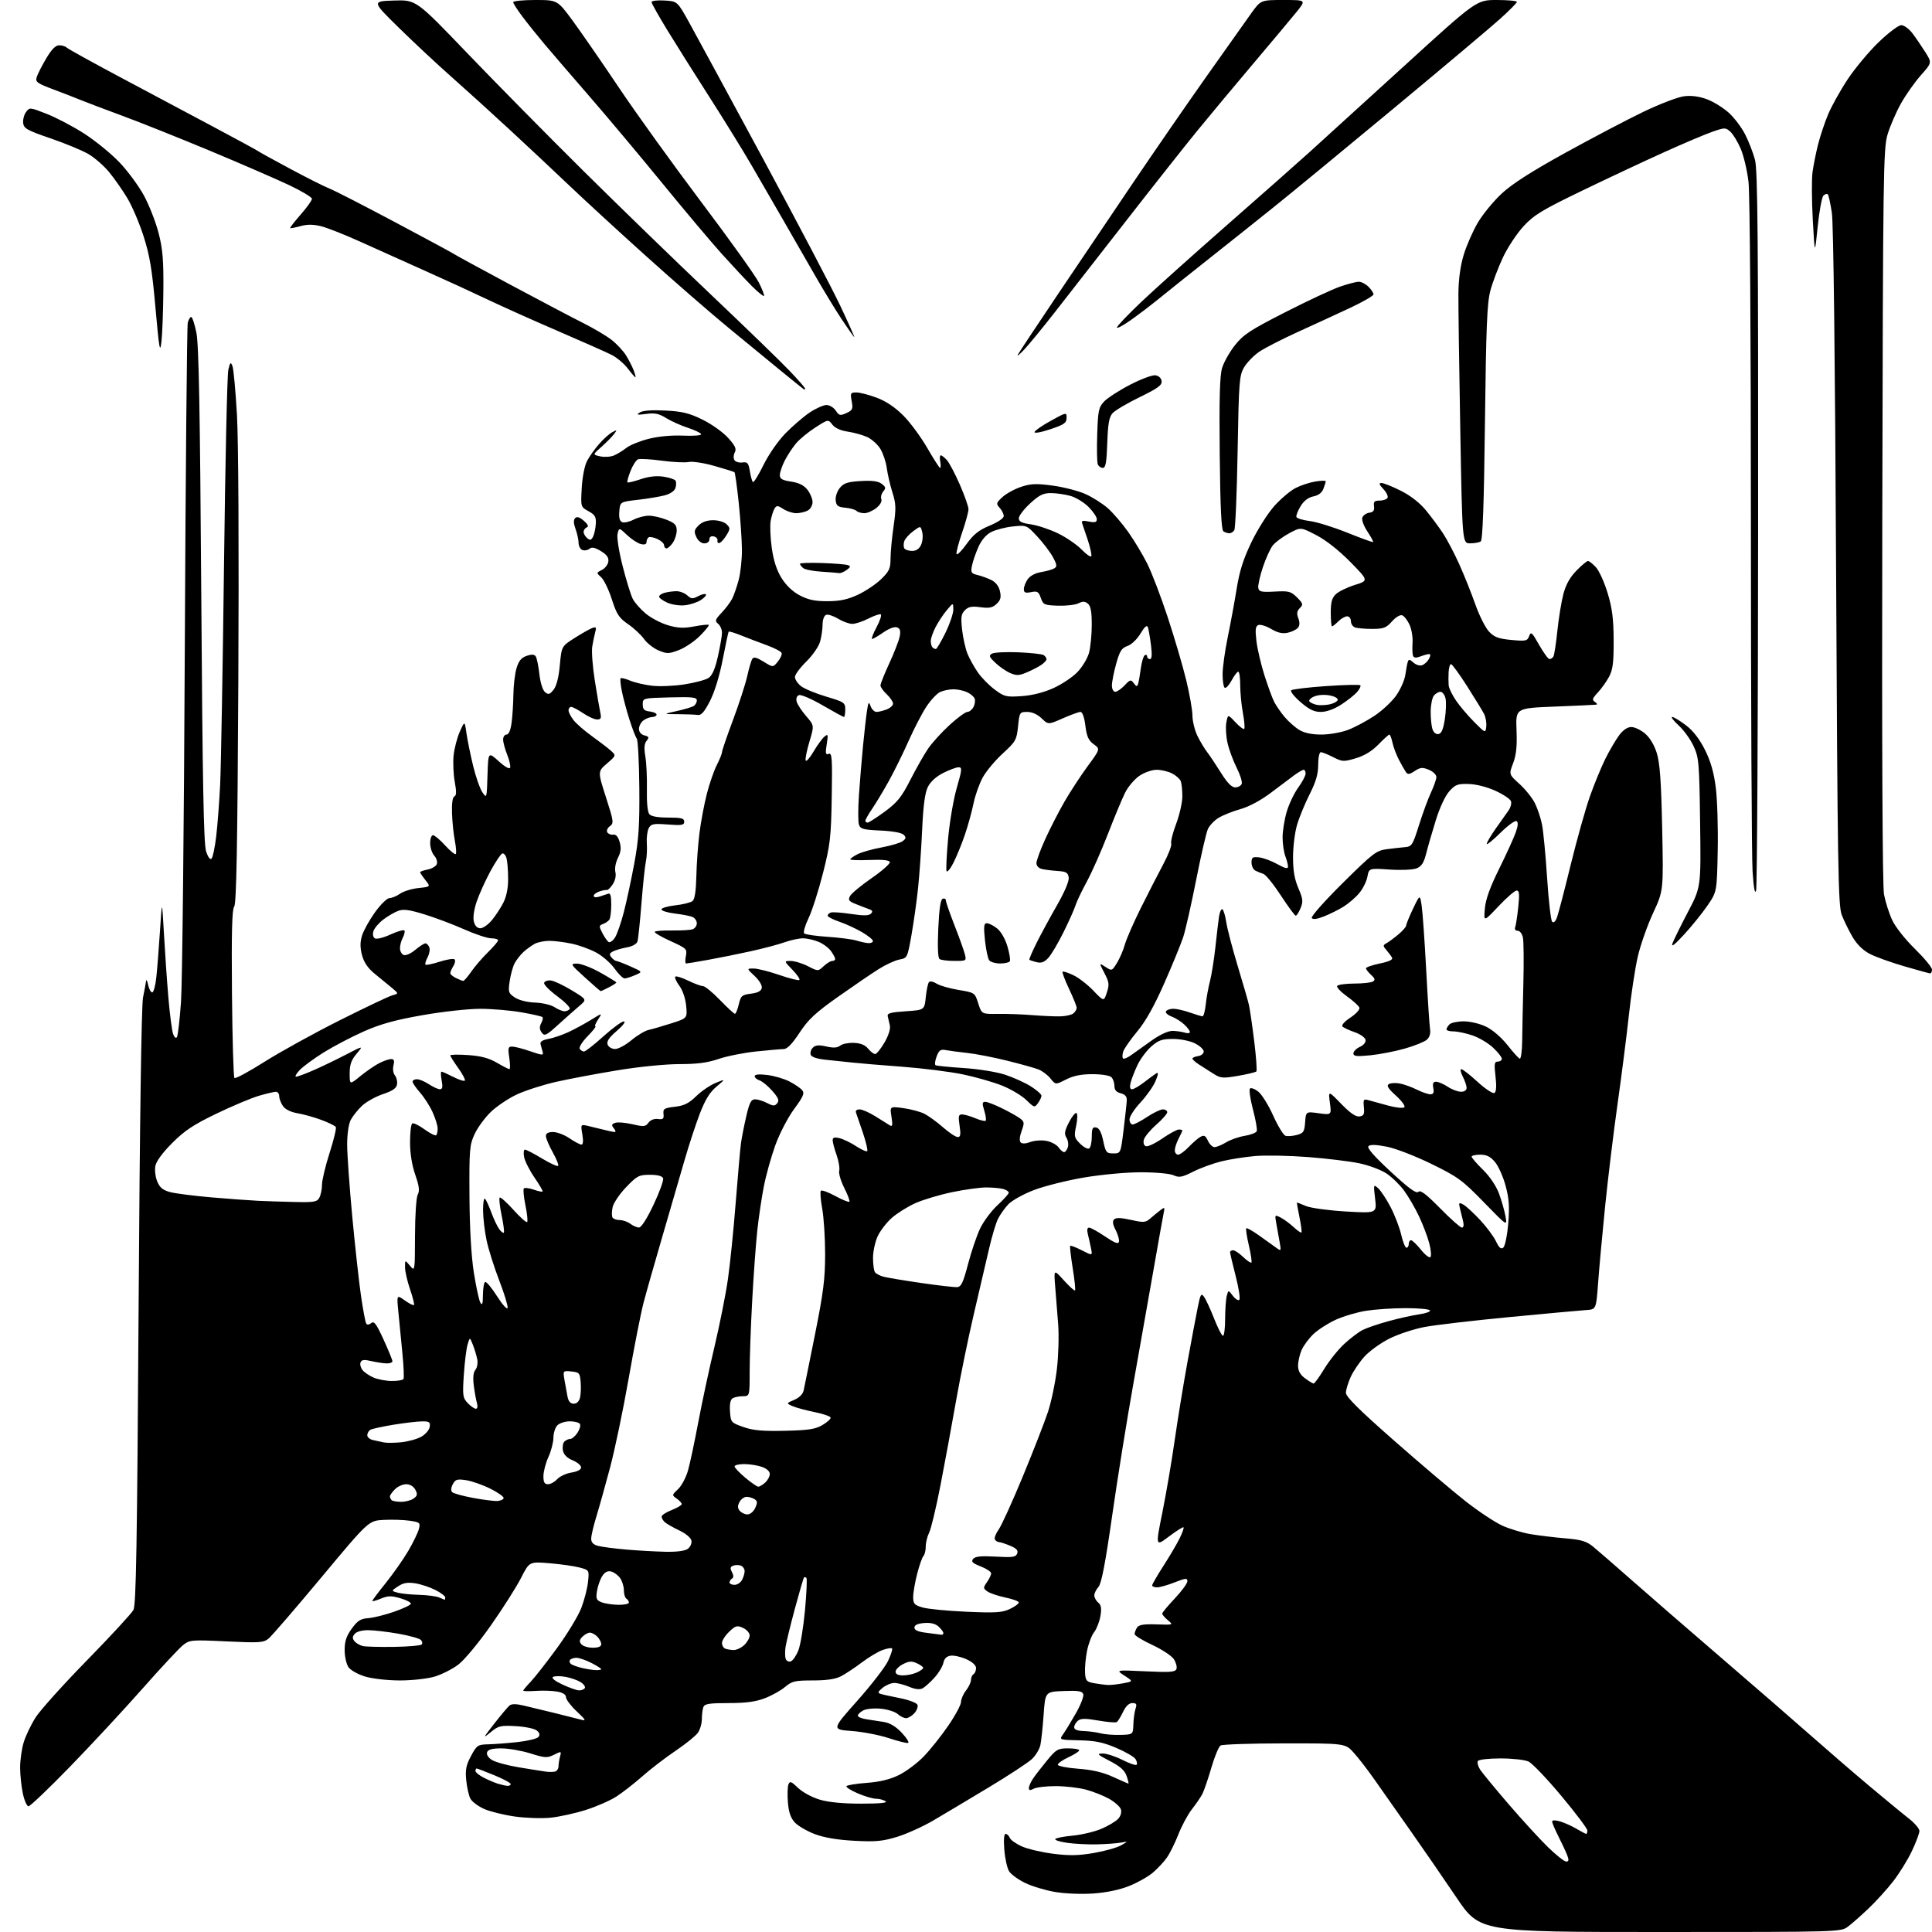 <?xml version="1.0" encoding="UTF-8" standalone="no"?>
<svg 
  version="1.1" 
  xmlns="http://www.w3.org/2000/svg" 
  xmlns:xlink="http://www.w3.org/1999/xlink" 
  xmlns:svg="http://www.w3.org/2000/svg"
  xmlns:rdf="http://www.w3.org/1999/02/22-rdf-syntax-ns#"
  xmlns:cc="http://creativecommons.org/ns#"
  xmlns:dc="http://purl.org/dc/elements/1.1/"
  viewBox="0 0 768 768"
  width="768"
  height="768"
>
<style>svg {background-color: white; }</style>"
<path stroke="none" fill="black" fill-rule="evenodd" d="M659.97,768.00C588.21,768.00 588.21,768.00 578.94,754.25C573.84,746.69 565.54,734.65 560.50,727.50C555.47,720.35 549.14,711.35 546.44,707.50C543.75,703.65 540.02,698.81 538.15,696.75C534.77,693.00 534.77,693.00 510.63,693.02C497.36,693.02 485.90,693.41 485.18,693.87C484.45,694.33 482.80,698.33 481.51,702.76C480.22,707.19 478.62,711.87 477.94,713.16C477.26,714.45 475.40,717.18 473.79,719.23C472.18,721.27 469.78,725.75 468.44,729.16C467.10,732.58 465.03,736.75 463.85,738.44C462.66,740.12 460.17,742.80 458.31,744.38C456.45,745.97 452.23,748.35 448.94,749.68C445.12,751.22 439.94,752.31 434.66,752.69C429.94,753.02 423.39,752.76 419.44,752.09C415.62,751.45 410.25,749.83 407.50,748.50C404.75,747.17 401.88,745.07 401.12,743.84C400.36,742.61 399.51,738.77 399.23,735.30C398.91,731.32 399.10,729.00 399.76,729.00C400.32,729.00 401.05,729.70 401.38,730.55C401.71,731.40 403.90,732.95 406.24,733.99C408.59,735.03 414.23,736.34 418.77,736.91C425.13,737.71 428.84,737.63 434.88,736.58C439.19,735.83 444.02,734.47 445.61,733.57C448.50,731.93 448.50,731.93 445.50,732.48C443.85,732.77 439.57,733.08 436.00,733.16C432.43,733.24 427.14,732.97 424.25,732.56C421.36,732.15 419.21,731.47 419.47,731.05C419.72,730.64 422.86,730.02 426.44,729.69C430.02,729.35 435.17,728.12 437.90,726.95C440.63,725.77 443.61,723.99 444.52,722.98C445.49,721.91 445.93,720.35 445.58,719.25C445.25,718.21 443.14,716.32 440.90,715.06C438.66,713.80 434.50,712.15 431.66,711.40C428.82,710.64 423.43,710.02 419.68,710.01C415.94,710.01 412.00,710.47 410.93,711.04C409.48,711.81 409.00,711.75 409.00,710.76C409.00,710.04 409.76,708.33 410.68,706.97C411.60,705.61 414.12,702.36 416.27,699.75C419.86,695.39 420.55,695.00 424.59,695.00C427.02,695.00 429.00,695.35 429.00,695.78C429.00,696.20 427.09,697.44 424.75,698.53C422.41,699.61 420.50,700.95 420.50,701.50C420.50,702.05 424.14,702.77 428.59,703.10C434.22,703.52 438.43,704.51 442.46,706.35C445.64,707.81 448.39,709.00 448.57,709.00C448.75,709.00 448.42,707.63 447.84,705.96C447.06,703.73 445.27,702.14 441.14,700.01C436.23,697.47 435.86,697.09 438.28,697.05C439.81,697.02 443.35,698.16 446.13,699.57C448.92,700.98 451.48,701.86 451.81,701.52C452.15,701.18 451.96,700.17 451.39,699.26C450.82,698.36 447.35,696.35 443.68,694.79C438.44,692.57 435.29,691.93 429.01,691.80C421.12,691.63 421.03,691.59 422.49,689.56C423.31,688.43 425.60,684.68 427.58,681.23C429.57,677.78 430.93,674.27 430.61,673.43C430.15,672.22 428.54,671.97 422.76,672.21C415.50,672.50 415.50,672.50 414.86,681.62C414.50,686.64 413.92,692.09 413.56,693.73C413.20,695.37 411.69,697.86 410.20,699.26C408.72,700.66 400.98,705.73 393.00,710.54C385.02,715.34 375.12,721.25 371.00,723.67C366.88,726.09 360.40,729.01 356.62,730.17C350.85,731.93 348.10,732.19 339.62,731.74C332.86,731.38 327.64,730.50 323.91,729.09C320.84,727.93 317.28,725.86 316.00,724.50C314.32,722.72 313.54,720.47 313.21,716.54C312.96,713.53 313.05,710.31 313.41,709.37C313.98,707.90 314.50,708.08 317.28,710.75C319.11,712.49 322.85,714.51 325.93,715.41C329.47,716.45 335.22,716.99 342.43,716.98C349.95,716.97 353.02,716.66 352.00,716.00C351.18,715.47 349.46,715.02 348.19,715.02C346.91,715.01 343.66,714.05 340.95,712.88C338.24,711.72 336.23,710.43 336.48,710.03C336.73,709.62 340.37,709.03 344.57,708.72C349.81,708.32 353.80,707.35 357.35,705.60C360.18,704.20 364.59,700.91 367.14,698.28C369.70,695.65 374.09,690.16 376.89,686.07C379.70,681.99 382.01,677.71 382.02,676.57C382.03,675.43 382.92,673.38 384.00,672.00C385.08,670.62 385.97,668.74 385.98,667.81C385.99,666.88 386.45,665.84 387.00,665.50C387.55,665.16 388.00,664.08 388.00,663.09C388.00,661.98 386.53,660.64 384.14,659.56C382.02,658.61 379.21,657.98 377.90,658.16C376.29,658.39 375.35,659.32 375.01,661.01C374.73,662.39 373.15,665.02 371.50,666.85C369.85,668.69 367.72,670.61 366.77,671.12C365.61,671.74 363.84,671.54 361.40,670.52C359.40,669.69 356.74,669.00 355.49,669.00C354.24,669.00 352.16,669.87 350.86,670.93C348.99,672.45 348.81,672.95 350.00,673.33C350.82,673.60 354.35,674.37 357.84,675.06C361.33,675.75 364.42,676.93 364.71,677.69C365.00,678.45 364.44,679.96 363.47,681.04C362.49,682.12 361.01,683.00 360.17,683.00C359.34,683.00 357.84,682.26 356.84,681.35C355.84,680.45 352.83,679.50 350.16,679.24C347.46,678.98 344.34,679.28 343.15,679.92C341.97,680.55 341.00,681.48 341.00,681.99C341.00,682.50 342.46,683.13 344.25,683.41C346.04,683.68 349.18,684.17 351.23,684.49C353.76,684.89 356.07,686.27 358.45,688.79C360.38,690.83 361.52,692.65 360.98,692.83C360.44,693.02 356.98,692.16 353.29,690.93C349.60,689.70 342.99,688.43 338.61,688.10C330.63,687.50 330.63,687.50 340.78,676.09C346.36,669.82 351.87,662.68 353.02,660.23C354.17,657.78 354.89,655.55 354.61,655.27C354.33,655.00 352.65,655.27 350.88,655.89C349.11,656.51 345.38,658.74 342.58,660.85C339.78,662.97 336.05,665.44 334.29,666.35C332.11,667.48 328.58,668.00 323.13,668.00C316.00,668.00 314.83,668.28 312.06,670.60C310.36,672.03 306.72,674.06 303.97,675.10C300.36,676.48 296.39,677.00 289.60,677.00C281.96,677.00 280.10,677.29 279.61,678.58C279.27,679.45 279.00,681.60 279.00,683.36C279.00,685.12 278.29,687.56 277.43,688.79C276.57,690.02 272.57,693.26 268.54,695.98C264.50,698.70 258.57,703.25 255.35,706.10C252.13,708.95 247.47,712.58 245.00,714.17C242.53,715.77 237.04,718.16 232.80,719.50C228.57,720.84 222.27,722.22 218.80,722.57C215.34,722.92 208.96,722.70 204.63,722.09C200.30,721.48 194.83,720.13 192.46,719.09C190.10,718.04 187.65,716.21 187.00,715.01C186.36,713.81 185.61,710.50 185.33,707.66C184.92,703.48 185.29,701.65 187.25,698.00C189.54,693.75 189.92,693.49 194.09,693.39C196.51,693.34 201.76,692.94 205.75,692.50C209.73,692.07 213.45,691.16 214.01,690.49C214.72,689.63 214.54,688.86 213.39,687.91C212.49,687.16 208.75,686.38 205.07,686.17C198.92,685.83 198.12,686.02 194.96,688.65C191.86,691.23 192.00,690.90 196.41,685.25C199.10,681.81 201.85,678.54 202.53,677.97C203.38,677.27 205.15,677.27 208.13,677.98C210.54,678.54 216.10,679.89 220.50,680.96C224.90,682.04 229.62,683.23 231.00,683.60C233.14,684.19 232.89,683.71 229.25,680.30C226.91,678.10 225.00,675.58 225.00,674.70C225.00,673.66 223.79,672.86 221.56,672.44C219.66,672.09 215.84,671.96 213.06,672.15C210.28,672.34 208.00,672.30 208.00,672.05C208.00,671.80 209.32,670.22 210.93,668.55C212.54,666.87 217.24,660.86 221.38,655.19C225.52,649.52 229.88,642.32 231.08,639.19C232.28,636.06 233.48,631.39 233.75,628.82C234.24,624.14 234.24,624.14 230.37,623.11C228.24,622.54 222.88,621.78 218.46,621.41C210.43,620.75 210.43,620.75 207.13,627.24C205.32,630.81 199.94,639.28 195.17,646.07C190.29,653.02 184.62,659.85 182.21,661.69C179.84,663.48 175.60,665.64 172.77,666.47C169.90,667.33 163.83,668.00 159.00,668.00C154.16,668.00 148.10,667.33 145.22,666.47C142.35,665.62 139.39,663.97 138.54,662.75C137.69,661.54 137.00,658.47 137.00,655.93C137.00,652.43 137.69,650.35 139.83,647.40C142.13,644.24 143.35,643.45 146.33,643.25C148.35,643.11 152.96,641.98 156.57,640.72C160.19,639.47 163.23,638.03 163.33,637.52C163.42,637.01 161.54,636.02 159.14,635.33C155.53,634.28 154.20,634.31 151.39,635.48C149.53,636.26 148.00,636.67 148.00,636.40C148.00,636.12 150.43,632.88 153.40,629.20C156.36,625.51 160.38,619.78 162.33,616.45C164.27,613.12 166.16,609.22 166.52,607.77C167.14,605.30 166.92,605.11 162.84,604.51C160.45,604.16 155.81,604.01 152.52,604.18C146.54,604.50 146.54,604.50 127.78,627.00C117.46,639.38 108.02,650.33 106.79,651.33C104.77,653.00 103.26,653.11 90.03,652.48C76.05,651.81 75.39,651.87 72.74,653.98C71.22,655.18 63.94,662.99 56.57,671.33C49.20,679.68 36.27,693.60 27.83,702.28C19.40,710.96 11.97,718.04 11.33,718.03C10.69,718.01 9.68,715.73 9.08,712.95C8.49,710.17 8.00,705.52 8.00,702.61C8.00,699.70 8.63,695.21 9.41,692.64C10.18,690.07 12.31,685.61 14.14,682.73C15.97,679.85 25.16,669.62 34.58,660.00C43.99,650.38 52.29,641.38 53.03,640.00C54.11,637.98 54.50,614.90 55.10,519.50C55.56,446.12 56.22,399.61 56.86,396.50C57.42,393.75 57.96,390.82 58.06,390.00C58.16,389.18 58.53,389.85 58.88,391.50C59.23,393.15 59.97,394.50 60.51,394.50C61.05,394.50 61.79,391.80 62.14,388.50C62.50,385.20 63.15,376.88 63.60,370.00C64.40,357.50 64.40,357.50 65.16,371.00C65.57,378.43 66.37,389.96 66.94,396.63C67.51,403.30 68.36,409.79 68.82,411.05C69.33,412.42 69.94,412.90 70.34,412.25C70.72,411.65 71.44,405.39 71.95,398.33C72.46,391.27 73.14,328.12 73.46,258.00C73.78,187.88 74.31,129.49 74.64,128.25C74.97,127.01 75.58,126.00 76.01,126.00C76.44,126.00 77.36,128.81 78.07,132.25C79.03,136.94 79.51,162.96 80.01,236.50C80.50,310.54 80.97,335.45 81.91,338.37C82.68,340.74 83.52,341.88 84.08,341.32C84.59,340.81 85.43,336.82 85.95,332.45C86.46,328.08 87.17,318.88 87.51,312.00C87.85,305.12 88.54,265.98 89.04,225.00C89.53,184.02 90.31,148.93 90.76,147.00C91.48,143.96 91.70,143.77 92.40,145.50C92.84,146.60 93.65,155.38 94.20,165.00C94.79,175.38 95.01,218.42 94.74,270.73C94.40,336.43 93.98,359.32 93.10,360.38C92.23,361.42 92.00,370.56 92.21,394.82C92.37,412.98 92.81,428.15 93.19,428.52C93.57,428.90 98.97,425.99 105.19,422.05C111.41,418.12 124.83,410.72 135.00,405.61C145.18,400.50 154.62,396.01 156.00,395.64C158.50,394.97 158.50,394.97 155.84,392.73C154.38,391.51 151.35,389.02 149.12,387.22C146.29,384.93 144.72,382.68 143.93,379.76C143.12,376.73 143.11,374.59 143.89,371.97C144.48,369.99 146.80,365.81 149.04,362.68C151.29,359.55 153.88,357.00 154.83,357.00C155.78,357.00 157.67,356.22 159.03,355.26C160.39,354.30 163.68,353.29 166.35,353.01C171.20,352.50 171.20,352.50 169.10,349.84C167.94,348.38 167.00,346.97 167.00,346.72C167.00,346.46 168.36,345.98 170.02,345.65C171.69,345.31 173.32,344.34 173.64,343.48C173.97,342.63 173.51,341.12 172.62,340.13C171.73,339.15 171.00,336.92 171.00,335.17C171.00,333.43 171.50,332.00 172.12,332.00C172.73,332.00 174.89,333.81 176.92,336.03C178.94,338.25 180.86,339.81 181.17,339.50C181.48,339.19 181.31,336.81 180.81,334.22C180.30,331.62 179.79,326.69 179.68,323.27C179.55,319.35 179.90,316.87 180.62,316.59C181.44,316.28 181.49,314.69 180.78,310.83C180.24,307.90 180.03,303.18 180.31,300.35C180.60,297.52 181.71,293.25 182.78,290.85C184.72,286.50 184.72,286.50 185.43,291.50C185.83,294.25 187.01,300.06 188.07,304.42C189.12,308.77 190.78,313.50 191.74,314.92C193.48,317.48 193.50,317.42 193.79,308.17C194.08,298.84 194.08,298.84 198.23,302.59C200.75,304.87 202.54,305.87 202.79,305.14C203.01,304.47 202.47,302.14 201.59,299.95C200.72,297.75 200.00,295.07 200.00,293.98C200.00,292.89 200.61,292.00 201.36,292.00C202.23,292.00 202.96,290.30 203.36,287.36C203.71,284.81 204.03,279.75 204.08,276.11C204.12,272.47 204.69,267.74 205.34,265.58C206.22,262.67 207.25,261.42 209.38,260.71C211.44,260.02 212.44,260.10 213.00,261.00C213.42,261.68 214.06,264.85 214.42,268.03C214.80,271.39 215.74,274.37 216.65,275.13C217.98,276.23 218.51,276.09 220.03,274.21C221.20,272.76 222.08,269.36 222.54,264.45C223.24,256.91 223.24,256.91 228.37,253.64C231.19,251.85 234.34,250.06 235.37,249.67C236.94,249.08 237.14,249.33 236.62,251.24C236.28,252.48 235.74,255.07 235.43,257.00C235.11,258.93 235.57,265.00 236.44,270.50C237.31,276.00 238.30,281.74 238.63,283.25C239.12,285.49 238.88,286.00 237.35,286.00C236.31,286.00 233.81,284.88 231.79,283.50C229.76,282.13 227.63,281.00 227.05,281.00C226.47,281.00 226.00,281.61 226.00,282.37C226.00,283.12 226.91,284.88 228.01,286.29C229.12,287.70 232.38,290.54 235.26,292.60C238.14,294.66 241.50,297.24 242.73,298.33C244.97,300.32 244.97,300.32 241.28,303.50C237.59,306.69 237.59,306.69 240.88,316.93C243.96,326.51 244.06,327.24 242.43,328.43C241.46,329.14 241.02,330.22 241.42,330.87C241.82,331.52 242.88,331.93 243.77,331.78C244.83,331.59 245.70,332.58 246.31,334.66C247.00,337.03 246.84,338.62 245.63,341.04C244.72,342.86 244.28,345.29 244.62,346.63C244.98,348.06 244.57,350.01 243.59,351.50C242.70,352.87 241.63,353.90 241.23,353.80C240.83,353.69 239.49,353.95 238.25,354.37C237.01,354.79 236.00,355.58 236.00,356.13C236.00,356.71 236.95,356.84 238.25,356.43C239.49,356.04 241.06,355.51 241.75,355.26C242.64,354.92 243.00,356.17 242.98,359.64C242.98,362.31 242.64,364.98 242.23,365.57C241.83,366.16 240.70,366.94 239.72,367.30C238.07,367.91 238.05,368.19 239.46,370.92C240.30,372.54 241.42,374.14 241.95,374.47C242.48,374.80 243.60,374.01 244.45,372.72C245.30,371.43 246.90,366.80 248.02,362.44C249.14,358.07 251.01,349.32 252.18,343.00C253.90,333.65 254.27,328.05 254.14,313.09C254.05,302.97 253.60,294.19 253.12,293.59C252.65,292.99 251.34,289.57 250.20,286.00C249.07,282.43 247.72,277.38 247.20,274.79C246.68,272.20 246.46,269.87 246.71,269.62C246.96,269.37 248.67,269.80 250.51,270.57C252.35,271.34 256.26,272.25 259.20,272.59C262.15,272.94 267.92,272.70 272.03,272.06C276.13,271.43 280.46,270.28 281.63,269.51C283.12,268.53 284.24,265.98 285.38,260.93C286.27,256.99 287.00,252.74 287.00,251.50C287.00,250.26 286.31,248.67 285.46,247.96C284.09,246.83 284.26,246.32 286.84,243.59C288.44,241.89 290.33,239.40 291.02,238.05C291.72,236.70 292.89,233.32 293.63,230.55C294.37,227.77 294.96,222.35 294.93,218.50C294.90,214.65 294.33,206.23 293.65,199.79C292.97,193.35 292.21,187.92 291.96,187.71C291.71,187.51 288.12,186.39 284.00,185.22C279.88,184.04 275.29,183.34 273.81,183.65C272.33,183.96 267.50,183.72 263.08,183.13C258.66,182.53 254.41,182.29 253.65,182.58C252.88,182.87 251.53,184.97 250.64,187.23C249.75,189.50 249.20,191.53 249.42,191.75C249.63,191.97 251.99,191.40 254.66,190.50C257.86,189.41 260.93,189.06 263.73,189.48C266.05,189.83 268.22,190.54 268.54,191.07C268.86,191.59 268.85,192.90 268.50,193.99C268.12,195.18 266.43,196.33 264.19,196.92C262.16,197.45 257.35,198.25 253.50,198.69C246.50,199.50 246.50,199.50 246.19,203.26C245.97,205.86 246.33,207.19 247.35,207.58C248.16,207.89 250.19,207.44 251.86,206.57C253.53,205.71 256.26,205.00 257.93,205.00C259.60,205.00 262.77,205.72 264.98,206.61C268.27,207.92 269.00,208.70 269.00,210.89C269.00,212.35 268.30,214.56 267.44,215.78C266.59,217.00 265.46,218.00 264.94,218.00C264.42,218.00 264.00,217.44 263.99,216.75C263.99,216.06 262.80,214.95 261.35,214.28C259.90,213.61 258.33,213.29 257.86,213.59C257.39,213.88 257.00,214.72 257.00,215.47C257.00,216.36 256.24,216.63 254.75,216.27C253.51,215.98 251.06,214.38 249.30,212.72C246.11,209.71 246.11,209.71 245.49,212.18C245.14,213.57 246.01,219.14 247.50,224.98C248.94,230.67 250.76,236.56 251.54,238.07C252.32,239.58 254.66,242.23 256.73,243.94C258.80,245.66 262.77,247.73 265.55,248.55C269.48,249.70 271.79,249.80 275.96,249.01C278.91,248.45 281.51,248.18 281.75,248.41C281.98,248.64 280.39,250.61 278.22,252.78C276.04,254.96 272.29,257.49 269.87,258.41C265.87,259.94 265.13,259.95 261.82,258.57C259.81,257.73 257.20,255.68 256.02,254.02C254.83,252.36 251.98,249.70 249.67,248.11C246.07,245.64 245.14,244.22 243.22,238.26C241.99,234.43 240.08,230.48 238.99,229.49C237.00,227.69 237.01,227.68 239.25,226.57C240.49,225.95 241.64,224.46 241.82,223.25C242.05,221.66 241.23,220.50 238.87,219.07C236.48,217.62 235.26,217.37 234.32,218.15C233.61,218.74 232.34,218.96 231.51,218.64C230.68,218.32 230.00,217.07 230.00,215.85C230.00,214.64 229.46,212.15 228.80,210.32C227.97,208.02 227.92,206.68 228.64,205.96C229.36,205.24 230.42,205.57 232.09,207.02C233.74,208.46 234.10,209.29 233.25,209.65C232.56,209.93 232.00,210.75 232.00,211.46C232.00,212.17 232.64,213.29 233.43,213.94C234.57,214.89 235.04,214.76 235.76,213.31C236.25,212.32 236.74,210.02 236.85,208.21C237.01,205.48 236.52,204.64 233.93,203.21C230.83,201.50 230.83,201.50 231.25,194.00C231.49,189.68 232.38,185.13 233.35,183.26C234.28,181.48 236.44,178.43 238.16,176.48C239.87,174.52 242.23,172.42 243.39,171.80C245.36,170.75 245.40,170.80 244.06,172.59C243.26,173.64 241.03,175.91 239.09,177.62C235.56,180.74 235.56,180.74 238.61,181.41C240.28,181.78 242.74,181.62 244.08,181.05C245.41,180.48 247.62,179.12 249.00,178.03C250.38,176.94 254.35,175.33 257.82,174.45C261.71,173.46 267.01,172.97 271.58,173.17C275.78,173.36 278.87,173.10 278.70,172.58C278.53,172.08 276.14,170.94 273.40,170.04C270.65,169.15 266.78,167.41 264.79,166.18C261.93,164.41 260.28,164.07 256.84,164.54C253.25,165.02 252.82,164.92 254.37,163.94C255.59,163.18 259.16,162.92 264.53,163.20C271.27,163.55 274.01,164.22 279.30,166.83C282.87,168.58 287.42,171.83 289.41,174.04C292.26,177.18 292.84,178.44 292.09,179.83C291.57,180.81 291.50,182.18 291.93,182.89C292.37,183.60 293.79,184.02 295.08,183.84C297.12,183.55 297.53,184.01 298.07,187.26C298.41,189.33 298.95,191.29 299.28,191.61C299.61,191.94 301.50,188.90 303.49,184.85C305.59,180.59 309.29,175.27 312.30,172.19C315.16,169.28 319.49,165.56 321.92,163.94C324.35,162.32 327.34,161.00 328.55,161.00C329.76,161.00 331.42,162.00 332.23,163.23C333.56,165.23 333.99,165.32 336.46,164.20C338.92,163.08 339.14,162.58 338.56,159.47C337.96,156.26 338.10,156.00 340.42,156.00C341.80,156.00 345.43,156.94 348.50,158.09C352.16,159.46 355.78,161.88 359.04,165.14C361.77,167.86 366.07,173.68 368.59,178.05C371.11,182.42 373.41,186.00 373.70,186.00C374.00,186.00 374.02,184.87 373.76,183.50C373.49,182.12 373.60,181.00 373.98,181.00C374.37,181.00 375.46,181.85 376.40,182.89C377.34,183.93 379.66,188.32 381.55,192.64C383.43,196.96 384.98,201.37 384.99,202.42C384.99,203.48 383.85,207.68 382.44,211.76C381.04,215.83 380.05,219.64 380.24,220.23C380.44,220.82 382.22,219.04 384.20,216.29C386.99,212.41 389.06,210.75 393.40,208.95C396.65,207.61 399.00,206.01 399.00,205.14C399.00,204.33 398.28,202.86 397.39,201.88C395.90,200.23 395.98,199.92 398.48,197.60C399.97,196.23 403.31,194.39 405.90,193.53C409.83,192.23 411.93,192.15 418.56,193.05C422.93,193.65 428.77,195.16 431.55,196.42C434.32,197.67 438.29,200.19 440.36,202.01C442.43,203.83 446.07,208.06 448.44,211.41C450.82,214.76 454.23,220.43 456.02,224.00C457.82,227.57 461.49,237.19 464.19,245.37C466.88,253.55 470.19,264.80 471.54,270.37C472.89,275.94 474.01,282.30 474.02,284.50C474.03,286.70 474.92,290.30 475.99,292.50C477.06,294.70 478.81,297.62 479.88,299.00C480.94,300.38 483.42,304.09 485.39,307.25C487.86,311.21 489.61,313.00 491.02,313.00C492.14,313.00 493.30,312.37 493.60,311.60C493.89,310.83 492.99,307.94 491.59,305.18C490.19,302.41 488.55,297.98 487.96,295.32C487.36,292.67 487.15,289.02 487.49,287.20C488.11,283.90 488.11,283.90 491.08,287.09C492.72,288.84 494.30,290.03 494.60,289.74C494.89,289.44 494.66,286.59 494.07,283.41C493.48,280.23 493.00,275.24 493.00,272.32C493.00,269.39 492.65,267.00 492.23,267.00C491.80,267.00 490.61,268.56 489.59,270.47C488.56,272.38 487.33,273.70 486.86,273.41C486.39,273.12 486.00,270.71 486.00,268.05C486.00,265.39 486.92,258.78 488.03,253.36C489.15,247.94 490.76,239.22 491.60,234.00C492.74,226.92 494.25,222.18 497.52,215.41C499.94,210.40 504.02,203.97 506.59,201.11C509.17,198.24 512.97,195.03 515.05,193.98C517.12,192.92 520.66,191.76 522.91,191.40C525.16,191.04 527.00,191.00 527.00,191.31C527.00,191.62 526.59,192.96 526.08,194.29C525.48,195.88 524.09,196.93 522.08,197.33C520.05,197.74 518.32,199.07 517.00,201.22C515.91,203.03 515.16,204.95 515.34,205.50C515.52,206.05 517.90,206.78 520.62,207.12C523.35,207.45 530.06,209.54 535.54,211.74C541.02,213.95 545.65,215.62 545.82,215.47C546.00,215.31 544.98,213.41 543.55,211.25C542.06,209.00 541.21,206.63 541.56,205.72C541.89,204.84 543.14,203.98 544.33,203.81C545.94,203.58 546.42,202.92 546.19,201.25C545.93,199.43 546.36,199.00 548.38,199.00C549.76,199.00 551.18,198.52 551.55,197.93C551.91,197.34 551.18,195.76 549.93,194.43C548.21,192.60 548.02,192.00 549.17,192.00C550.00,192.00 553.43,193.37 556.79,195.05C560.66,196.98 564.33,199.84 566.78,202.80C568.91,205.39 571.99,209.53 573.62,212.00C575.25,214.47 578.20,220.10 580.17,224.50C582.14,228.90 585.00,236.06 586.53,240.42C588.07,244.77 590.49,249.56 591.91,251.07C594.02,253.30 595.66,253.91 600.79,254.39C606.56,254.93 607.14,254.80 607.86,252.85C608.56,250.95 609.00,251.34 611.83,256.36C613.58,259.46 615.44,262.00 615.95,262.00C616.46,262.00 617.16,261.55 617.50,261.00C617.84,260.44 618.55,255.88 619.07,250.85C619.59,245.82 620.66,239.23 621.45,236.20C622.45,232.39 624.04,229.52 626.65,226.85C628.71,224.73 630.79,223.00 631.25,223.00C631.72,223.00 633.13,224.12 634.40,225.48C635.66,226.85 637.76,231.46 639.05,235.73C640.88,241.79 641.41,245.93 641.45,254.50C641.49,263.38 641.14,266.17 639.64,269.00C638.61,270.93 636.59,273.76 635.15,275.30C632.95,277.65 632.77,278.24 634.02,279.03C634.83,279.55 635.05,280.04 634.50,280.12C633.95,280.20 626.52,280.54 618.00,280.88C602.50,281.50 602.50,281.50 602.84,290.23C603.10,296.68 602.74,300.11 601.49,303.39C599.80,307.82 599.80,307.82 603.97,311.59C606.27,313.67 609.01,317.07 610.08,319.15C611.14,321.23 612.44,325.09 612.97,327.72C613.50,330.35 614.41,339.92 615.00,348.99C615.59,358.06 616.49,365.89 617.00,366.40C617.57,366.97 618.30,366.34 618.90,364.77C619.43,363.36 621.89,353.95 624.36,343.85C626.83,333.76 630.29,321.45 632.04,316.50C633.79,311.55 636.58,304.80 638.22,301.50C639.87,298.20 642.32,294.04 643.66,292.25C645.21,290.18 646.96,289.00 648.47,289.00C649.78,289.00 652.22,290.16 653.91,291.58C655.81,293.18 657.58,296.11 658.59,299.33C659.83,303.27 660.34,310.37 660.74,329.28C661.26,354.06 661.26,354.06 657.13,362.95C654.86,367.84 652.13,375.59 651.07,380.17C650.00,384.75 648.40,395.25 647.51,403.50C646.61,411.75 644.58,427.73 642.98,439.00C641.39,450.27 639.18,468.50 638.06,479.50C636.95,490.50 635.69,504.23 635.27,510.00C634.50,520.50 634.50,520.50 630.50,520.77C628.30,520.91 614.68,522.16 600.23,523.54C585.78,524.92 570.48,526.70 566.23,527.51C561.98,528.32 555.67,530.41 552.22,532.16C548.76,533.90 544.33,537.11 542.37,539.28C540.41,541.45 537.96,545.09 536.92,547.36C535.89,549.64 535.03,552.47 535.02,553.66C535.01,555.22 540.30,560.48 554.25,572.73C564.84,582.04 577.63,592.89 582.69,596.85C587.74,600.81 594.26,605.13 597.19,606.46C600.11,607.78 605.20,609.31 608.50,609.86C611.80,610.41 618.00,611.15 622.28,611.52C628.61,612.05 630.65,612.67 633.28,614.81C635.05,616.26 641.90,622.20 648.50,628.02C655.10,633.84 671.30,647.89 684.50,659.24C697.70,670.59 713.67,684.46 720.00,690.05C726.33,695.64 736.67,704.57 743.00,709.89C749.33,715.20 756.41,721.04 758.75,722.86C761.09,724.68 763.00,726.92 763.00,727.83C763.00,728.75 761.66,732.34 760.02,735.80C758.38,739.27 755.04,744.67 752.61,747.80C750.17,750.94 745.78,755.79 742.84,758.59C739.90,761.39 736.20,764.65 734.62,765.84C731.73,768.00 731.73,768.00 659.97,768.00zM622.59,740.00C623.62,740.00 623.72,739.41 623.02,737.56C622.51,736.22 620.95,732.86 619.55,730.10C618.15,727.33 617.00,724.63 617.00,724.10C617.00,723.50 618.16,723.47 620.10,724.03C621.80,724.52 624.75,725.83 626.65,726.96C628.56,728.08 630.31,729.00 630.56,729.00C630.80,729.00 631.00,728.39 631.00,727.64C631.00,726.90 626.33,720.69 620.62,713.86C614.92,707.03 609.05,700.89 607.58,700.22C606.11,699.55 601.13,699.00 596.51,699.00C591.76,699.00 587.84,699.45 587.47,700.04C587.12,700.62 587.53,702.16 588.38,703.46C589.24,704.77 594.32,710.94 599.68,717.17C605.04,723.40 612.08,731.09 615.32,734.25C618.57,737.41 621.84,740.00 622.59,740.00zM201.75,709.91C202.44,709.96 203.00,709.63 203.00,709.18C203.00,708.73 200.07,707.15 196.48,705.68C192.89,704.20 189.74,703.00 189.48,703.00C189.22,703.00 189.00,703.44 189.00,703.97C189.00,704.51 190.46,705.70 192.24,706.63C194.03,707.55 196.61,708.65 197.99,709.07C199.37,709.48 201.06,709.87 201.75,709.91zM220.75,704.19C221.44,703.97 222.01,703.05 222.01,702.14C222.02,701.24 222.30,699.50 222.62,698.27C223.21,696.11 223.14,696.08 220.24,697.53C217.52,698.88 216.66,698.84 210.87,697.02C207.37,695.92 202.19,695.02 199.36,695.01C195.70,695.00 194.05,695.43 193.64,696.50C193.29,697.41 194.01,698.61 195.47,699.57C196.80,700.44 201.62,701.77 206.19,702.53C210.76,703.29 215.62,704.06 217.00,704.25C218.38,704.44 220.06,704.41 220.75,704.19zM445.45,689.65C450.40,689.50 450.40,689.50 450.53,685.50C450.59,683.30 450.98,680.49 451.39,679.25C452.00,677.41 451.76,677.00 450.11,677.00C448.79,677.00 447.52,678.21 446.43,680.52C445.51,682.45 444.38,684.27 443.92,684.55C443.45,684.84 440.12,684.56 436.52,683.93C431.42,683.04 429.63,683.06 428.48,684.02C427.67,684.69 427.00,685.86 427.00,686.62C427.00,687.53 428.29,688.04 430.75,688.12C432.81,688.18 435.85,688.59 437.50,689.02C439.15,689.45 442.73,689.74 445.45,689.65zM230.19,671.96C231.12,671.98 232.15,671.57 232.47,671.04C232.80,670.52 232.04,669.44 230.78,668.66C229.53,667.87 226.80,666.93 224.73,666.56C222.66,666.20 220.45,666.22 219.81,666.62C219.12,667.04 220.63,668.25 223.58,669.63C226.29,670.89 229.26,671.94 230.19,671.96zM440.50,669.81C441.60,669.85 444.30,669.55 446.50,669.13C450.50,668.38 450.50,668.38 447.00,666.10C443.50,663.82 443.50,663.82 455.29,664.37C465.12,664.84 467.18,664.69 467.65,663.46C467.97,662.65 467.50,660.89 466.63,659.55C465.75,658.21 461.87,655.66 458.02,653.87C454.16,652.08 451.01,650.14 451.02,649.56C451.02,648.98 451.46,647.83 451.98,647.00C452.70,645.87 454.60,645.55 459.72,645.72C466.48,645.94 466.49,645.94 464.25,644.06C463.01,643.03 462.00,641.85 462.00,641.44C462.00,641.03 464.25,638.31 467.00,635.41C469.75,632.50 472.00,629.42 472.00,628.57C472.00,627.24 471.32,627.30 466.96,629.01C464.19,630.11 461.04,631.00 459.96,631.00C458.88,631.00 458.00,630.65 458.00,630.21C458.00,629.78 460.02,626.29 462.48,622.46C464.95,618.63 467.85,613.71 468.92,611.52C470.00,609.34 470.70,607.36 470.47,607.13C470.24,606.91 467.64,608.55 464.68,610.78C459.31,614.83 459.31,614.83 462.07,601.17C463.58,593.65 465.79,580.75 466.96,572.50C468.14,564.25 470.42,550.30 472.02,541.50C473.63,532.70 475.48,522.85 476.14,519.62C477.19,514.41 477.48,513.94 478.64,515.52C479.35,516.50 481.15,520.39 482.63,524.15C484.11,527.92 485.69,531.00 486.16,531.00C486.62,531.00 487.01,527.96 487.01,524.25C487.02,520.54 487.31,516.43 487.66,515.12C488.30,512.75 488.30,512.75 490.08,515.11C491.06,516.41 492.22,517.12 492.65,516.69C493.08,516.25 492.42,511.99 491.19,507.20C489.96,502.42 488.96,498.16 488.97,497.75C488.99,497.34 489.54,497.00 490.20,497.00C490.85,497.00 492.65,498.20 494.18,499.68C495.72,501.15 497.19,502.14 497.45,501.88C497.71,501.63 497.25,498.56 496.44,495.06C495.62,491.57 495.16,488.51 495.41,488.26C495.66,488.01 497.97,489.31 500.55,491.15C503.13,492.99 506.16,495.17 507.29,495.98C509.28,497.42 509.32,497.36 508.67,493.73C508.30,491.68 507.71,488.37 507.35,486.38C506.71,482.83 506.74,482.79 509.10,484.01C510.42,484.69 512.73,486.39 514.24,487.80C515.75,489.20 517.15,490.16 517.35,489.93C517.55,489.69 517.19,486.91 516.54,483.75C515.89,480.59 515.45,478.00 515.56,478.00C515.67,478.00 517.29,478.64 519.17,479.43C521.05,480.21 528.15,481.18 534.95,481.58C547.31,482.30 547.31,482.30 546.63,476.47C545.95,470.76 545.98,470.67 547.86,472.37C548.92,473.33 551.13,476.67 552.77,479.81C554.41,482.94 556.31,487.86 556.98,490.75C557.65,493.64 558.60,496.00 559.10,496.00C559.59,496.00 560.00,495.32 560.00,494.50C560.00,493.68 560.41,493.00 560.90,493.00C561.40,493.00 563.16,494.69 564.82,496.75C566.47,498.81 568.18,500.15 568.61,499.72C569.04,499.29 568.84,496.81 568.15,494.22C567.47,491.62 565.64,486.80 564.08,483.50C562.53,480.20 559.85,475.60 558.13,473.27C556.42,470.94 553.26,467.87 551.11,466.45C548.96,465.03 544.12,463.22 540.35,462.43C536.58,461.64 527.42,460.52 520.00,459.95C512.58,459.38 503.12,459.19 499.00,459.54C494.88,459.89 488.80,460.85 485.50,461.66C482.20,462.48 477.16,464.32 474.30,465.76C469.84,468.00 468.73,468.20 466.50,467.18C465.04,466.52 459.40,466.00 453.58,466.00C447.70,466.00 437.91,466.90 430.88,468.09C424.07,469.24 415.10,471.50 410.94,473.09C406.78,474.69 402.22,477.24 400.80,478.75C399.39,480.26 397.55,482.85 396.72,484.50C395.89,486.15 394.28,491.55 393.14,496.50C392.00,501.45 389.27,513.15 387.08,522.50C384.89,531.85 381.71,547.38 380.02,557.00C378.33,566.62 375.55,581.70 373.84,590.50C372.13,599.30 370.12,607.72 369.37,609.20C368.62,610.69 368.00,613.18 368.00,614.75C368.00,616.32 367.58,618.03 367.08,618.55C366.57,619.07 365.45,622.26 364.58,625.64C363.71,629.02 363.00,633.17 363.00,634.85C363.00,637.52 363.47,638.04 366.75,639.00C368.81,639.60 376.66,640.37 384.18,640.69C395.81,641.20 398.40,641.04 401.43,639.60C403.39,638.67 405.00,637.51 405.00,637.02C405.00,636.54 402.58,635.64 399.63,635.03C396.68,634.41 393.46,633.32 392.47,632.60C390.79,631.38 390.78,631.15 392.34,628.92C393.25,627.62 394.00,626.05 394.00,625.43C394.00,624.81 392.14,623.57 389.86,622.68C386.55,621.38 385.94,620.77 386.84,619.69C387.68,618.68 389.98,618.45 395.83,618.78C402.53,619.17 403.79,618.99 404.34,617.56C404.82,616.32 404.10,615.52 401.52,614.44C399.62,613.65 397.63,613.00 397.09,613.00C396.56,613.00 395.84,612.55 395.50,611.99C395.15,611.44 395.82,609.66 396.97,608.04C398.12,606.43 402.47,596.87 406.63,586.80C410.78,576.74 415.27,565.23 416.59,561.24C417.90,557.24 419.50,549.63 420.12,544.32C420.75,539.01 420.98,531.03 420.65,526.58C420.31,522.14 419.77,515.35 419.46,511.50C418.89,504.50 418.89,504.50 422.90,508.96C425.11,511.41 427.11,513.21 427.34,512.96C427.58,512.71 427.16,508.70 426.41,504.06C425.66,499.42 425.22,495.45 425.43,495.24C425.64,495.03 427.71,495.83 430.05,497.02C434.29,499.19 434.29,499.19 433.69,496.21C433.36,494.57 432.80,492.06 432.44,490.62C432.02,488.93 432.19,488.00 432.93,488.00C433.56,488.00 436.42,489.58 439.29,491.52C443.19,494.15 444.58,494.67 444.81,493.58C444.98,492.79 444.38,490.70 443.48,488.95C442.32,486.73 442.15,485.45 442.88,484.72C443.62,483.98 445.62,484.04 449.55,484.92C454.69,486.07 455.36,486.02 457.34,484.29C458.53,483.26 460.32,481.79 461.31,481.03C462.96,479.78 463.08,479.87 462.60,482.08C462.31,483.41 460.47,493.73 458.50,505.00C456.53,516.27 452.91,536.75 450.45,550.50C447.99,564.25 444.25,587.54 442.14,602.25C439.37,621.59 437.85,629.51 436.65,630.83C435.74,631.84 435.00,633.35 435.00,634.21C435.00,635.06 435.70,636.34 436.56,637.05C437.74,638.03 437.95,639.33 437.43,642.42C437.05,644.66 435.93,647.54 434.93,648.81C433.93,650.08 432.66,653.46 432.10,656.31C431.54,659.16 431.19,663.08 431.32,665.00C431.53,668.15 431.91,668.56 435.03,669.12C436.94,669.46 439.40,669.77 440.50,669.81zM358.95,666.00C360.58,666.00 363.05,665.48 364.45,664.84C365.85,664.20 367.00,663.37 367.00,663.00C367.00,662.63 365.85,661.80 364.45,661.16C362.42,660.23 361.31,660.31 358.95,661.53C357.33,662.36 356.00,663.71 356.00,664.53C356.00,665.49 357.02,666.00 358.95,666.00zM236.75,663.90C237.99,663.95 239.00,663.78 239.00,663.52C239.00,663.26 237.22,662.13 235.04,661.02C232.86,659.91 230.19,659.00 229.10,659.00C228.01,659.00 226.86,659.42 226.54,659.93C226.23,660.44 226.50,661.19 227.15,661.59C227.79,661.99 229.71,662.65 231.41,663.06C233.11,663.46 235.51,663.84 236.75,663.90zM314.38,660.41C315.19,660.10 316.53,658.14 317.36,656.07C318.19,653.99 319.38,646.77 320.00,640.04C320.62,633.30 320.87,627.54 320.56,627.23C320.25,626.92 319.82,626.85 319.60,627.08C319.38,627.31 317.75,632.90 315.97,639.50C314.19,646.10 312.52,652.96 312.26,654.75C312.00,656.53 312.04,658.66 312.35,659.48C312.67,660.30 313.58,660.71 314.38,660.41zM291.56,655.92C292.70,655.96 294.61,655.08 295.81,653.96C297.02,652.84 298.00,651.11 298.00,650.12C298.00,649.13 296.81,647.78 295.35,647.11C292.98,646.04 292.40,646.20 289.85,648.64C288.28,650.14 287.00,652.15 287.00,653.10C287.00,654.06 287.56,655.06 288.25,655.34C288.94,655.62 290.43,655.88 291.56,655.92zM156.67,654.66C162.26,654.57 167.18,654.15 167.60,653.73C168.02,653.31 167.88,652.48 167.29,651.89C166.69,651.29 162.67,650.18 158.35,649.42C154.03,648.66 148.64,648.03 146.37,648.02C143.90,648.01 141.74,648.60 141.00,649.50C140.03,650.67 140.02,651.32 140.95,652.44C141.61,653.23 143.13,654.09 144.32,654.35C145.52,654.60 151.08,654.74 156.67,654.66zM235.62,655.00C237.88,655.00 239.00,654.53 239.00,653.57C239.00,652.79 238.29,651.44 237.43,650.57C236.56,649.71 235.25,649.00 234.50,649.00C233.75,649.00 232.42,649.72 231.54,650.61C230.30,651.85 230.19,652.53 231.09,653.61C231.72,654.37 233.76,655.00 235.62,655.00zM374.25,649.84C374.66,649.93 375.00,649.62 375.00,649.15C375.00,648.69 374.14,647.54 373.10,646.59C371.82,645.43 369.94,644.97 367.35,645.18C364.73,645.40 363.50,645.98 363.50,647.00C363.50,648.05 364.99,648.68 368.50,649.09C371.25,649.42 373.84,649.76 374.25,649.84zM245.75,637.94C248.09,637.97 250.00,637.58 250.00,637.06C250.00,636.54 249.55,635.84 249.00,635.50C248.45,635.16 248.00,633.66 248.00,632.16C248.00,630.67 247.34,628.50 246.53,627.35C245.72,626.19 244.13,625.01 243.00,624.71C241.56,624.33 240.47,624.88 239.42,626.48C238.59,627.75 237.65,630.40 237.33,632.38C236.82,635.50 237.06,636.09 239.12,636.92C240.43,637.44 243.41,637.90 245.75,637.94zM176.75,635.93C176.89,635.97 177.00,635.56 177.00,635.02C177.00,634.48 175.24,633.14 173.09,632.05C170.94,630.95 167.35,629.76 165.11,629.40C162.03,628.91 160.35,629.20 158.27,630.57C155.50,632.39 155.50,632.39 158.00,633.10C159.38,633.48 163.20,633.88 166.50,633.97C169.80,634.06 173.40,634.53 174.50,635.00C175.60,635.47 176.61,635.89 176.75,635.93zM291.96,630.00C293.05,630.00 294.40,629.13 294.96,628.07C295.53,627.00 296.00,625.41 296.00,624.53C296.00,623.66 295.32,622.68 294.50,622.36C293.68,622.05 292.31,622.05 291.46,622.38C290.26,622.84 290.15,623.41 290.96,624.92C291.65,626.22 291.67,627.09 291.00,627.50C290.45,627.84 290.00,628.54 290.00,629.06C290.00,629.58 290.88,630.00 291.96,630.00zM264.56,616.85C269.03,616.95 272.28,616.52 273.42,615.68C274.41,614.96 275.06,613.50 274.86,612.43C274.65,611.31 272.62,609.60 270.00,608.36C267.52,607.18 264.94,605.70 264.25,605.07C263.56,604.44 263.00,603.45 263.00,602.88C263.00,602.31 264.80,601.13 267.00,600.27C269.20,599.40 271.00,598.34 271.00,597.91C271.00,597.47 270.11,596.49 269.01,595.72C267.05,594.35 267.06,594.29 269.54,591.96C270.93,590.66 272.71,587.32 273.49,584.55C274.28,581.77 276.10,573.20 277.55,565.50C278.99,557.80 281.89,544.30 283.98,535.50C286.07,526.70 288.49,514.55 289.36,508.50C290.23,502.45 291.62,488.73 292.46,478.00C293.31,467.27 294.24,456.70 294.54,454.50C294.84,452.30 295.79,447.46 296.65,443.75C297.92,438.27 298.58,437.00 300.16,437.00C301.23,437.00 303.38,437.66 304.95,438.47C307.37,439.73 307.97,439.74 308.95,438.56C309.85,437.48 309.43,436.42 306.99,433.64C305.28,431.69 303.00,429.82 301.94,429.48C300.87,429.14 300.00,428.38 300.00,427.79C300.00,427.10 301.73,426.93 304.93,427.31C307.64,427.63 311.61,428.78 313.75,429.87C315.89,430.96 318.19,432.53 318.87,433.35C319.90,434.58 319.34,435.89 315.66,440.88C313.17,444.27 309.90,450.57 308.22,455.21C306.57,459.77 304.52,467.10 303.66,471.50C302.79,475.90 301.62,483.77 301.05,489.00C300.48,494.23 299.56,506.82 299.01,517.00C298.45,527.17 298.00,539.89 298.00,545.25C298.00,555.00 298.00,555.00 295.25,555.02C293.74,555.02 291.91,555.41 291.19,555.86C290.34,556.40 289.98,558.26 290.19,561.10C290.49,565.40 290.62,565.54 295.50,567.26C299.38,568.62 303.08,568.96 312.00,568.76C321.39,568.55 324.12,568.13 326.90,566.50C328.77,565.40 330.25,564.07 330.19,563.55C330.13,563.02 327.25,562.02 323.79,561.32C320.33,560.63 316.38,559.55 315.01,558.94C312.52,557.82 312.52,557.82 315.72,556.47C317.65,555.66 319.13,554.20 319.44,552.81C319.73,551.54 321.77,541.47 323.98,530.43C327.31,513.78 328.00,508.35 328.00,498.55C328.00,492.05 327.47,483.87 326.83,480.37C326.18,476.87 325.96,473.71 326.32,473.34C326.69,472.98 329.27,473.92 332.06,475.44C334.85,476.96 337.36,477.97 337.63,477.70C337.91,477.42 337.00,474.97 335.62,472.24C334.24,469.52 333.33,466.44 333.60,465.39C333.87,464.35 333.40,461.53 332.55,459.12C331.70,456.72 331.00,454.08 331.00,453.27C331.00,452.15 331.69,451.95 333.75,452.45C335.26,452.82 338.23,454.25 340.34,455.64C342.45,457.02 344.43,457.90 344.73,457.60C345.04,457.30 344.26,454.00 343.01,450.27C341.75,446.55 340.52,442.94 340.26,442.25C339.98,441.52 340.58,441.00 341.70,441.00C342.75,441.00 345.61,442.26 348.05,443.80C350.50,445.34 353.07,446.95 353.77,447.38C354.76,447.98 354.90,447.21 354.38,443.96C353.71,439.77 353.71,439.77 359.10,440.50C362.07,440.91 365.85,441.92 367.50,442.76C369.15,443.61 372.48,446.03 374.89,448.15C377.31,450.27 379.92,452.00 380.70,452.00C381.82,452.00 381.98,451.04 381.45,447.50C380.88,443.72 381.03,443.00 382.42,443.00C383.32,443.00 385.69,443.68 387.69,444.51C389.68,445.35 391.54,445.79 391.82,445.51C392.10,445.23 391.85,443.42 391.26,441.50C390.37,438.60 390.44,438.00 391.66,438.00C392.46,438.00 395.46,439.15 398.31,440.56C401.17,441.96 404.38,443.77 405.45,444.56C407.22,445.88 407.28,446.35 406.10,449.60C405.29,451.84 405.15,453.55 405.74,454.14C406.32,454.72 407.77,454.66 409.58,453.97C411.17,453.36 414.04,453.16 415.96,453.52C417.87,453.88 420.04,455.03 420.77,456.09C421.51,457.14 422.51,458.00 422.99,458.00C423.47,458.00 424.14,457.13 424.48,456.06C424.82,455.00 424.57,453.28 423.93,452.26C422.99,450.75 423.18,449.57 424.92,446.16C426.11,443.83 427.46,442.16 427.92,442.45C428.38,442.74 428.33,445.02 427.79,447.53C426.89,451.74 427.02,452.29 429.36,454.63C430.76,456.03 432.38,456.89 432.95,456.53C433.53,456.17 434.00,454.08 434.00,451.87C434.00,448.59 434.32,447.91 435.75,448.19C436.94,448.42 437.83,450.10 438.55,453.51C439.53,458.13 439.83,458.50 442.55,458.50C445.50,458.50 445.50,458.50 446.66,449.00C447.30,443.77 447.87,438.54 447.91,437.36C447.97,435.87 447.24,435.03 445.50,434.59C443.75,434.15 443.00,433.28 443.00,431.68C443.00,430.43 442.46,428.86 441.80,428.20C441.12,427.52 437.86,427.00 434.26,427.00C429.77,427.00 426.71,427.62 423.76,429.12C419.60,431.24 419.60,431.24 417.55,428.68C416.42,427.28 414.24,425.65 412.69,425.07C411.15,424.48 405.52,422.92 400.19,421.60C394.86,420.28 387.80,418.91 384.50,418.56C381.20,418.21 377.37,417.70 375.98,417.43C373.89,417.03 373.26,417.46 372.32,419.97C371.69,421.63 371.50,423.19 371.90,423.44C372.29,423.68 377.32,424.19 383.06,424.56C388.90,424.94 396.15,426.10 399.50,427.20C402.80,428.28 407.41,430.36 409.75,431.83C412.08,433.30 414.00,434.98 414.00,435.56C414.00,436.14 413.37,437.48 412.60,438.53C411.26,440.37 411.09,440.32 407.97,437.27C406.18,435.53 401.86,432.96 398.36,431.55C394.86,430.15 387.83,428.14 382.75,427.08C377.66,426.02 366.75,424.65 358.50,424.03C350.25,423.42 341.48,422.68 339.00,422.40C336.52,422.12 331.88,421.63 328.67,421.32C324.91,420.95 322.64,420.23 322.28,419.30C321.98,418.50 322.35,417.22 323.11,416.47C324.16,415.43 325.47,415.31 328.48,415.99C331.34,416.64 332.89,416.54 333.98,415.65C334.82,414.96 337.27,414.47 339.42,414.56C342.10,414.66 343.90,415.39 345.08,416.85C346.04,418.03 347.29,419.00 347.87,419.00C348.44,419.00 350.11,416.96 351.57,414.47C353.14,411.79 354.03,409.04 353.75,407.72C353.49,406.50 353.10,404.82 352.89,404.00C352.58,402.80 353.98,402.40 360.00,402.00C367.50,401.50 367.50,401.50 368.02,396.31C368.31,393.46 368.89,390.77 369.32,390.35C369.74,389.92 371.08,390.22 372.30,391.00C373.51,391.78 377.43,392.91 381.00,393.51C387.48,394.59 387.50,394.60 388.87,398.86C390.23,403.13 390.23,403.13 396.87,403.04C400.51,403.00 406.65,403.22 410.50,403.54C414.35,403.85 419.27,404.07 421.44,404.02C423.61,403.97 425.98,403.44 426.69,402.84C427.41,402.24 428.00,401.25 428.00,400.63C428.00,400.01 426.64,396.62 424.97,393.11C423.31,389.59 422.15,386.52 422.39,386.27C422.64,386.03 424.55,386.64 426.65,387.64C428.75,388.63 432.34,391.40 434.63,393.80C438.80,398.15 438.80,398.15 439.99,394.55C441.03,391.39 440.91,390.43 439.02,386.81C436.87,382.68 436.87,382.68 439.43,384.36C441.96,386.02 442.03,386.00 444.02,382.77C445.12,380.97 446.53,377.70 447.14,375.50C447.75,373.30 450.60,366.77 453.47,361.00C456.35,355.23 460.36,347.39 462.40,343.58C464.43,339.78 465.86,336.08 465.58,335.35C465.30,334.63 466.18,331.09 467.54,327.49C468.89,323.90 470.00,318.98 470.00,316.56C470.00,314.14 469.72,311.44 469.38,310.54C469.04,309.65 467.48,308.27 465.93,307.46C464.37,306.66 461.61,306.00 459.78,306.00C457.92,306.00 454.90,307.06 452.92,308.41C450.97,309.73 448.40,312.77 447.22,315.16C446.03,317.55 442.97,324.90 440.42,331.50C437.87,338.10 434.09,346.65 432.00,350.50C429.92,354.35 427.89,358.62 427.49,360.00C427.08,361.38 424.97,366.10 422.80,370.50C420.62,374.90 417.88,379.54 416.70,380.80C415.10,382.52 413.91,382.94 412.03,382.47C410.64,382.12 409.36,381.69 409.19,381.52C409.01,381.35 410.30,378.34 412.04,374.85C413.79,371.36 417.45,364.60 420.19,359.83C423.22,354.53 425.03,350.25 424.83,348.83C424.56,346.89 423.83,346.46 420.50,346.23C418.30,346.09 415.49,345.74 414.25,345.46C412.91,345.16 412.00,344.22 412.00,343.11C412.00,342.08 413.59,337.75 415.54,333.48C417.49,329.20 420.93,322.51 423.19,318.60C425.44,314.70 429.56,308.41 432.33,304.62C437.38,297.75 437.38,297.75 434.76,295.84C432.69,294.34 431.99,292.76 431.45,288.47C431.03,285.10 430.29,283.00 429.51,283.00C428.82,283.00 425.65,284.15 422.48,285.55C416.71,288.10 416.71,288.10 414.05,285.55C412.39,283.95 410.25,283.00 408.34,283.00C405.35,283.00 405.27,283.13 404.69,288.75C404.13,294.15 403.76,294.80 398.63,299.50C395.63,302.25 392.05,306.52 390.68,309.00C389.31,311.48 387.65,316.13 387.00,319.34C386.35,322.54 384.80,328.18 383.55,331.85C382.30,335.53 380.24,340.55 378.98,343.02C377.72,345.48 376.49,346.93 376.26,346.24C376.02,345.55 376.31,339.64 376.91,333.12C377.50,326.60 379.05,317.60 380.35,313.13C382.44,305.89 382.52,305.00 381.06,305.00C380.16,305.00 377.42,306.01 374.96,307.25C372.16,308.66 369.89,310.73 368.85,312.80C367.68,315.14 367.02,320.12 366.57,329.80C366.23,337.34 365.50,347.77 364.95,353.00C364.40,358.23 363.22,366.62 362.33,371.67C360.73,380.72 360.66,380.84 357.54,381.43C355.80,381.75 352.06,383.48 349.24,385.26C346.41,387.04 339.14,392.00 333.08,396.28C324.10,402.64 321.30,405.25 317.83,410.53C314.92,414.95 312.93,417.01 311.54,417.02C310.42,417.03 305.45,417.46 300.50,417.98C295.55,418.51 288.84,419.85 285.59,420.97C281.25,422.46 277.14,423.00 270.06,423.00C264.56,423.00 254.01,424.05 245.47,425.46C237.23,426.81 226.22,428.88 221.00,430.07C215.78,431.25 208.75,433.52 205.38,435.10C202.02,436.68 197.36,439.82 195.04,442.08C192.71,444.34 189.84,448.28 188.65,450.84C186.66,455.15 186.51,456.99 186.62,475.50C186.70,488.36 187.32,499.18 188.35,505.81C189.24,511.48 190.41,516.88 190.95,517.81C191.70,519.10 191.95,518.38 191.97,514.81C191.99,512.23 192.37,509.89 192.83,509.61C193.28,509.32 195.42,511.86 197.57,515.25C199.79,518.72 201.62,520.74 201.78,519.89C201.94,519.06 200.44,514.15 198.44,508.98C196.44,503.81 194.18,496.63 193.42,493.04C192.66,489.44 192.03,484.05 192.02,481.05C192.01,478.05 192.37,476.03 192.83,476.55C193.29,477.07 194.43,479.56 195.36,482.09C196.28,484.61 197.67,487.53 198.44,488.59C199.21,489.64 200.04,490.27 200.28,490.00C200.53,489.72 200.13,486.60 199.39,483.06C198.65,479.52 198.31,476.37 198.63,476.06C198.95,475.75 201.41,477.94 204.10,480.93C206.78,483.91 209.24,486.10 209.55,485.78C209.86,485.47 209.56,482.48 208.87,479.13C208.18,475.79 207.90,472.77 208.25,472.41C208.61,472.06 210.34,472.27 212.11,472.89C213.88,473.50 215.49,473.85 215.68,473.65C215.88,473.45 214.45,470.97 212.49,468.13C210.54,465.29 208.67,461.62 208.35,459.98C208.02,458.34 208.17,457.00 208.68,457.00C209.20,457.00 212.25,458.58 215.46,460.52C218.67,462.45 221.56,463.78 221.87,463.46C222.19,463.15 221.22,460.71 219.72,458.05C218.22,455.38 217.00,452.48 217.00,451.60C217.00,450.51 217.90,450.00 219.86,450.00C221.43,450.00 224.38,451.12 226.40,452.50C228.43,453.88 230.56,455.00 231.13,455.00C231.80,455.00 231.93,453.53 231.49,450.96C230.81,446.92 230.82,446.92 233.65,447.55C235.22,447.91 238.07,448.60 240.00,449.09C241.93,449.59 243.89,449.99 244.37,449.99C244.85,450.00 244.69,449.33 244.01,448.51C243.01,447.30 243.10,446.90 244.49,446.36C245.44,446.00 248.52,446.24 251.34,446.89C255.94,447.95 256.61,447.89 257.78,446.29C258.58,445.20 260.05,444.63 261.54,444.82C263.59,445.09 263.96,444.76 263.75,442.83C263.53,440.77 264.01,440.46 268.25,439.96C271.95,439.53 273.83,438.60 276.75,435.75C278.81,433.74 282.30,431.37 284.50,430.47C288.50,428.85 288.50,428.85 284.82,431.94C282.13,434.20 280.33,437.13 278.16,442.77C276.53,447.02 273.77,455.45 272.03,461.50C270.29,467.55 266.37,481.05 263.31,491.50C260.25,501.95 256.88,513.82 255.82,517.87C254.76,521.92 252.10,535.42 249.92,547.87C247.74,560.32 244.39,576.35 242.48,583.50C240.58,590.65 238.12,599.42 237.02,603.00C235.92,606.58 235.01,610.46 235.01,611.64C235.00,613.14 235.83,614.00 237.75,614.52C239.26,614.92 244.32,615.58 249.00,615.98C253.68,616.38 260.68,616.77 264.56,616.85zM297.14,602.00C298.21,602.00 299.55,600.88 300.21,599.43C301.16,597.35 301.11,596.68 299.94,595.94C299.15,595.44 297.73,595.02 296.79,595.02C295.84,595.01 294.57,595.93 293.97,597.06C293.15,598.60 293.17,599.50 294.05,600.56C294.71,601.35 296.10,602.00 297.14,602.00zM159.48,597.00C161.20,597.00 163.44,596.40 164.44,595.67C165.94,594.57 166.05,593.97 165.09,592.17C164.38,590.84 162.97,590.00 161.46,590.00C160.11,590.00 158.10,590.90 157.00,592.00C155.90,593.10 155.00,594.38 155.00,594.83C155.00,595.29 155.30,595.97 155.67,596.33C156.03,596.70 157.75,597.00 159.48,597.00zM197.78,596.66C199.04,596.57 200.13,596.05 200.21,595.50C200.29,594.95 197.91,593.27 194.93,591.78C191.94,590.28 187.63,588.77 185.35,588.41C181.73,587.86 181.04,588.06 180.00,589.99C179.27,591.37 179.17,592.57 179.75,593.15C180.26,593.66 184.01,594.70 188.09,595.45C192.17,596.21 196.53,596.75 197.78,596.66zM301.42,590.98C301.93,590.99 303.17,590.26 304.17,589.35C305.18,588.43 306.00,586.90 306.00,585.94C306.00,584.88 304.76,583.76 302.85,583.10C301.12,582.49 297.97,582.00 295.85,582.00C293.73,582.00 292.00,582.41 292.00,582.92C292.00,583.42 293.91,585.44 296.25,587.40C298.59,589.36 300.91,590.97 301.42,590.98zM217.85,590.00C218.86,590.00 220.51,589.09 221.51,587.98C222.52,586.88 225.06,585.69 227.17,585.36C229.53,584.98 231.00,584.20 231.00,583.32C231.00,582.54 229.48,581.26 227.62,580.49C225.38,579.55 224.09,578.24 223.77,576.59C223.51,575.22 223.77,573.63 224.35,573.05C224.93,572.47 225.97,572.00 226.68,572.00C227.38,572.00 228.68,570.89 229.56,569.54C230.45,568.19 230.88,566.62 230.53,566.04C230.17,565.47 228.37,565.00 226.51,565.00C224.66,565.00 222.44,565.71 221.57,566.57C220.71,567.44 220.00,569.64 220.00,571.46C220.00,573.29 219.11,576.74 218.02,579.14C216.93,581.54 216.03,584.96 216.02,586.75C216.01,589.25 216.43,590.00 217.85,590.00zM159.50,573.32C162.25,573.04 165.85,572.04 167.50,571.10C169.15,570.17 170.64,568.41 170.82,567.20C171.09,565.31 170.67,565.00 167.82,565.02C165.99,565.03 160.87,565.63 156.42,566.35C151.98,567.08 147.82,567.99 147.17,568.39C146.53,568.79 146.00,569.76 146.00,570.54C146.00,571.32 147.01,572.18 148.25,572.44C149.49,572.71 151.40,573.13 152.50,573.37C153.60,573.62 156.75,573.60 159.50,573.32zM189.16,560.00C189.80,560.00 189.97,559.09 189.59,557.75C189.24,556.51 188.67,553.37 188.34,550.77C187.93,547.61 188.15,545.53 188.99,544.52C189.70,543.66 190.01,541.79 189.70,540.25C189.39,538.74 188.61,536.15 187.95,534.50C186.75,531.50 186.75,531.50 185.86,534.50C185.37,536.15 184.71,541.55 184.38,546.50C183.83,554.78 183.96,555.68 185.93,557.75C187.11,558.99 188.56,560.00 189.16,560.00zM228.06,558.00C229.22,558.00 230.19,557.09 230.55,555.65C230.87,554.36 231.00,551.55 230.82,549.40C230.52,545.78 230.26,545.48 227.13,545.18C223.75,544.85 223.75,544.85 224.41,548.68C224.77,550.78 225.31,553.74 225.61,555.25C225.98,557.09 226.78,558.00 228.06,558.00zM522.18,549.97C522.55,549.99 524.46,547.36 526.42,544.14C528.37,540.91 531.96,536.45 534.37,534.22C536.79,531.99 540.06,529.51 541.64,528.70C543.21,527.89 547.88,526.30 552.00,525.17C556.12,524.04 561.63,522.82 564.24,522.45C566.85,522.08 568.73,521.38 568.43,520.89C568.13,520.40 563.75,520.00 558.69,520.01C553.64,520.01 546.58,520.49 543.00,521.06C539.42,521.63 534.02,523.23 531.00,524.61C527.98,525.98 523.98,528.55 522.13,530.30C520.28,532.06 518.14,534.95 517.38,536.72C516.62,538.49 516.00,541.26 516.00,542.88C516.00,544.94 516.84,546.46 518.75,547.88C520.26,549.01 521.80,549.95 522.18,549.97zM155.69,548.96C158.00,548.98 160.11,548.64 160.38,548.19C160.66,547.75 160.47,543.14 159.96,537.94C159.45,532.75 158.73,525.38 158.36,521.57C157.68,514.64 157.68,514.64 160.90,516.93C162.67,518.19 164.32,519.02 164.56,518.77C164.80,518.53 164.10,515.71 163.00,512.51C161.90,509.31 161.00,505.36 161.00,503.73C161.00,500.78 161.00,500.78 162.97,503.14C164.93,505.50 164.93,505.50 164.97,491.18C164.99,483.07 165.46,476.01 166.06,474.89C166.87,473.38 166.63,471.48 165.06,466.95C163.75,463.16 163.00,458.47 163.00,454.06C163.00,450.24 163.39,446.87 163.88,446.58C164.36,446.28 166.56,447.35 168.77,448.95C170.99,450.56 173.07,451.60 173.40,451.27C173.73,450.94 173.99,449.73 173.98,448.58C173.97,447.44 173.06,444.53 171.97,442.12C170.88,439.72 168.64,436.21 166.99,434.34C165.35,432.46 164.00,430.50 164.00,429.97C164.00,429.43 164.79,429.00 165.75,429.01C166.71,429.01 168.85,429.91 170.50,431.00C172.15,432.09 174.11,432.99 174.86,432.99C175.88,433.00 176.06,432.11 175.57,429.50C175.20,427.57 175.17,426.00 175.49,426.00C175.82,426.00 177.91,426.93 180.14,428.07C182.37,429.21 184.45,429.88 184.77,429.57C185.08,429.25 183.91,427.01 182.17,424.58C180.43,422.16 179.00,419.89 179.00,419.54C179.00,419.20 182.18,419.14 186.08,419.41C191.22,419.77 194.34,420.60 197.51,422.45C199.90,423.85 202.14,425.00 202.49,425.00C202.84,425.00 202.82,422.98 202.45,420.50C201.85,416.53 201.99,416.00 203.64,416.03C204.66,416.05 207.90,416.89 210.83,417.91C215.63,419.56 216.12,419.59 215.71,418.12C215.45,417.23 215.08,415.85 214.87,415.06C214.62,414.09 215.64,413.42 218.00,412.99C219.93,412.64 223.53,411.41 226.00,410.26C228.47,409.10 232.52,406.90 235.00,405.37C239.50,402.59 239.50,402.59 237.73,405.29C236.75,406.78 236.28,408.00 236.68,408.00C237.08,408.00 235.69,409.76 233.59,411.91C231.49,414.06 230.07,416.31 230.44,416.91C230.81,417.51 231.58,418.00 232.15,418.00C232.71,418.00 236.17,415.30 239.82,412.00C243.48,408.70 247.15,406.01 247.99,406.03C248.86,406.05 247.67,407.64 245.19,409.79C242.06,412.49 241.06,413.99 241.55,415.26C241.91,416.22 243.25,417.00 244.51,417.00C245.78,417.00 248.70,415.42 251.01,413.49C253.32,411.56 256.40,409.72 257.85,409.41C259.31,409.09 263.36,407.91 266.87,406.79C273.23,404.76 273.23,404.76 272.76,399.82C272.48,396.89 271.37,393.64 270.05,391.86C268.83,390.20 268.10,388.57 268.43,388.23C268.77,387.90 271.07,388.61 273.55,389.81C276.03,391.02 278.69,392.00 279.46,392.00C280.24,392.00 283.26,394.48 286.18,397.50C289.10,400.52 291.78,403.00 292.14,403.00C292.51,403.00 293.20,401.31 293.68,399.25C294.49,395.83 294.91,395.46 298.52,395.00C301.27,394.65 302.58,393.96 302.82,392.72C303.01,391.71 301.80,389.68 299.97,387.97C296.79,385.00 296.79,385.00 299.57,385.00C301.10,385.00 305.69,386.15 309.78,387.56C313.86,388.97 317.47,389.87 317.78,389.55C318.10,389.23 316.84,387.40 314.99,385.49C311.61,382.00 311.61,382.00 314.34,382.00C315.85,382.00 318.91,382.93 321.15,384.07C325.21,386.15 325.21,386.15 327.42,384.07C328.64,382.93 330.16,382.00 330.81,382.00C331.47,382.00 332.00,381.65 332.00,381.22C332.00,380.79 331.27,379.40 330.37,378.12C329.47,376.84 327.24,375.16 325.40,374.39C323.57,373.63 320.76,373.00 319.16,373.00C317.56,373.00 314.28,373.71 311.88,374.57C309.47,375.43 303.45,377.03 298.50,378.12C293.55,379.21 285.90,380.76 281.50,381.55C277.10,382.35 273.17,383.00 272.77,383.00C272.38,383.00 272.31,381.68 272.64,380.06C273.20,377.24 272.95,377.00 266.45,374.05C262.73,372.36 259.95,370.71 260.28,370.38C260.61,370.05 263.72,369.82 267.19,369.88C270.66,369.93 274.29,369.72 275.25,369.42C276.21,369.11 277.00,368.04 277.00,367.04C277.00,366.04 276.21,364.89 275.25,364.49C274.29,364.10 271.12,363.49 268.22,363.14C265.32,362.79 262.94,362.05 262.94,361.50C262.94,360.95 265.42,360.22 268.46,359.88C271.49,359.54 274.57,358.77 275.30,358.17C276.18,357.43 276.68,354.16 276.81,348.31C276.91,343.50 277.46,335.88 278.02,331.38C278.57,326.88 279.90,319.81 280.95,315.68C282.01,311.54 283.80,306.34 284.94,304.12C286.07,301.90 287.00,299.59 287.00,299.00C287.00,298.41 288.97,292.65 291.38,286.21C293.78,279.77 296.32,271.95 297.02,268.83C297.71,265.71 298.62,262.61 299.04,261.94C299.60,261.02 300.75,261.30 303.55,263.03C307.30,265.35 307.30,265.35 309.18,263.02C310.22,261.74 310.91,260.20 310.71,259.60C310.52,258.99 307.88,257.60 304.85,256.50C301.82,255.40 297.23,253.65 294.65,252.61C292.07,251.56 289.82,250.89 289.65,251.11C289.49,251.32 288.43,256.28 287.30,262.12C286.05,268.62 284.09,275.02 282.25,278.62C280.01,283.00 278.76,284.43 277.37,284.21C276.34,284.05 272.80,283.91 269.50,283.90C263.50,283.87 263.50,283.87 269.00,282.66C272.02,281.99 275.06,281.09 275.75,280.66C276.44,280.23 277.00,279.22 277.00,278.41C277.00,277.18 275.19,276.98 266.25,277.22C255.53,277.50 255.50,277.51 255.50,280.00C255.50,281.98 256.07,282.57 258.25,282.82C259.76,282.99 261.00,283.55 261.00,284.07C261.00,284.58 260.21,285.01 259.25,285.03C258.29,285.05 256.71,285.66 255.75,286.39C254.79,287.12 254.00,288.63 254.00,289.74C254.00,290.98 254.84,291.99 256.16,292.33C258.00,292.81 258.13,293.14 257.04,294.46C256.11,295.58 255.97,297.35 256.54,300.76C256.98,303.37 257.25,309.27 257.15,313.88C257.04,318.94 257.42,322.80 258.11,323.63C258.85,324.53 261.44,325.00 265.62,325.00C270.84,325.00 272.00,325.30 272.00,326.62C272.00,328.00 271.03,328.17 265.47,327.75C259.71,327.32 258.81,327.49 257.88,329.22C257.31,330.30 256.96,333.05 257.12,335.34C257.28,337.63 257.11,340.85 256.74,342.50C256.37,344.15 255.59,351.57 255.00,359.00C254.41,366.43 253.70,373.27 253.41,374.22C253.10,375.24 251.41,376.20 249.19,376.60C247.16,376.96 244.68,377.69 243.69,378.20C242.24,378.95 242.11,379.43 243.06,380.57C243.71,381.36 244.58,382.00 245.00,382.00C245.41,382.00 247.94,382.98 250.62,384.17C255.50,386.33 255.50,386.33 252.50,387.62C250.85,388.33 248.97,388.93 248.31,388.95C247.66,388.98 245.86,387.22 244.31,385.04C242.77,382.86 239.47,379.99 237.00,378.65C234.53,377.31 230.12,375.72 227.20,375.11C224.29,374.50 220.32,374.00 218.39,374.00C216.45,374.00 213.89,374.51 212.68,375.12C211.48,375.74 209.44,377.21 208.15,378.37C206.87,379.54 205.24,381.62 204.53,383.00C203.83,384.38 202.96,387.57 202.59,390.11C201.97,394.38 202.12,394.85 204.70,396.54C206.34,397.62 209.60,398.43 212.70,398.54C215.57,398.64 219.05,399.46 220.43,400.36C221.80,401.26 223.59,402.00 224.41,402.00C225.22,402.00 226.15,401.57 226.47,401.05C226.79,400.53 224.54,398.25 221.47,395.98C218.40,393.71 216.07,391.32 216.30,390.68C216.53,390.03 217.75,389.62 219.00,389.76C220.26,389.91 223.99,391.67 227.30,393.68C233.31,397.33 233.31,397.33 230.41,399.79C228.81,401.14 225.04,404.48 222.04,407.20C217.09,411.70 216.47,412.00 215.33,410.44C214.43,409.20 214.37,408.18 215.12,406.78C215.69,405.71 215.93,404.60 215.64,404.31C215.36,404.03 211.61,403.17 207.31,402.42C203.02,401.66 195.66,401.03 190.97,401.02C186.22,401.01 176.05,402.12 168.00,403.54C157.17,405.43 151.33,407.05 144.72,409.96C139.87,412.10 132.66,415.88 128.70,418.34C124.74,420.81 120.41,424.00 119.08,425.42C117.74,426.84 117.13,428.00 117.70,428.00C118.28,428.00 121.40,426.85 124.63,425.44C127.86,424.03 133.65,421.24 137.50,419.24C144.50,415.60 144.50,415.60 141.75,418.88C139.63,421.40 139.00,423.20 139.00,426.70C139.00,431.24 139.00,431.24 143.25,427.77C145.59,425.86 148.94,423.55 150.70,422.65C152.46,421.74 154.61,421.00 155.47,421.00C156.65,421.00 156.88,421.63 156.41,423.51C156.05,424.92 156.30,426.65 156.97,427.46C157.62,428.25 158.01,429.85 157.83,431.02C157.59,432.60 156.12,433.62 152.20,434.94C149.28,435.92 145.53,438.03 143.86,439.61C142.19,441.20 140.19,443.72 139.41,445.20C138.59,446.78 138.00,450.82 138.00,454.93C138.00,458.80 138.92,471.76 140.04,483.73C141.17,495.70 142.73,509.92 143.53,515.32C144.32,520.72 145.24,525.58 145.57,526.12C145.95,526.74 146.69,526.67 147.57,525.94C148.70,525.00 149.60,526.22 152.48,532.52C154.42,536.77 156.00,540.64 156.00,541.12C156.00,541.61 154.99,541.99 153.75,541.98C152.51,541.96 149.78,541.55 147.68,541.07C144.70,540.37 143.75,540.49 143.32,541.60C143.02,542.39 143.39,543.76 144.14,544.67C144.89,545.57 146.85,546.89 148.50,547.61C150.15,548.33 153.39,548.94 155.69,548.96zM380.47,511.65C382.09,511.53 382.88,509.86 384.80,502.54C386.09,497.61 388.24,491.25 389.59,488.40C390.94,485.55 394.06,481.36 396.52,479.09C398.98,476.82 401.00,474.57 401.00,474.10C401.00,473.62 399.99,472.96 398.75,472.63C397.51,472.30 394.48,472.03 392.00,472.03C389.52,472.03 383.45,472.87 378.50,473.90C373.55,474.93 367.00,476.88 363.95,478.24C360.89,479.60 356.66,482.24 354.54,484.10C352.42,485.96 349.87,489.29 348.86,491.49C347.86,493.70 347.04,497.52 347.04,500.00C347.03,502.48 347.37,505.03 347.78,505.67C348.18,506.31 349.79,507.16 351.35,507.55C352.91,507.94 359.66,509.06 366.34,510.03C373.03,511.00 379.39,511.73 380.47,511.65zM597.59,495.93C598.28,495.36 599.15,491.09 599.54,486.36C600.10,479.65 599.88,476.45 598.49,471.33C597.53,467.76 595.63,463.52 594.28,461.92C592.45,459.74 590.95,459.00 588.41,459.00C586.53,459.00 585.00,459.36 585.00,459.79C585.00,460.23 587.03,462.58 589.51,465.01C592.24,467.69 594.75,471.42 595.88,474.47C596.90,477.24 598.06,481.30 598.46,483.50C599.18,487.50 599.18,487.50 589.84,477.90C581.27,469.09 579.55,467.83 569.00,462.67C562.59,459.54 554.73,456.50 551.25,455.82C547.03,455.00 544.67,454.93 543.99,455.61C543.30,456.30 546.18,459.59 552.84,465.76C560.10,472.47 563.01,474.59 563.83,473.77C564.65,472.95 566.94,474.69 572.49,480.33C576.64,484.55 580.53,488.00 581.13,488.00C581.78,488.00 581.98,487.01 581.61,485.50C581.27,484.12 580.71,481.83 580.36,480.39C579.80,478.06 579.93,477.89 581.66,478.82C582.72,479.38 585.70,482.11 588.28,484.87C590.87,487.63 593.74,491.48 594.67,493.43C595.91,496.04 596.67,496.69 597.59,495.93zM254.00,487.96C254.92,487.97 257.18,484.44 259.81,478.87C262.18,473.86 263.89,469.14 263.59,468.38C263.25,467.48 261.44,467.00 258.35,467.00C254.01,467.00 253.25,467.39 248.92,471.89C246.33,474.58 243.90,478.17 243.53,479.86C243.16,481.56 243.14,483.41 243.48,483.98C243.83,484.54 245.13,485.00 246.37,485.00C247.61,485.00 249.49,485.66 250.56,486.47C251.63,487.28 253.18,487.95 254.00,487.96zM117.21,477.81C124.92,477.98 126.05,477.78 126.96,476.07C127.53,475.00 128.00,472.69 128.00,470.92C128.00,469.15 129.36,463.47 131.02,458.29C132.68,453.11 133.79,448.48 133.50,448.00C133.20,447.52 130.61,446.25 127.73,445.18C124.85,444.11 120.59,442.92 118.24,442.53C115.61,442.09 113.42,441.01 112.49,439.69C111.67,438.52 111.00,436.76 111.00,435.78C111.00,434.80 110.41,434.00 109.68,434.00C108.96,434.00 105.92,434.71 102.93,435.59C99.94,436.46 92.35,439.65 86.06,442.68C76.92,447.08 73.39,449.42 68.48,454.34C64.63,458.19 62.11,461.63 61.75,463.50C61.44,465.15 61.78,467.94 62.52,469.69C63.53,472.11 64.77,473.12 67.67,473.89C69.78,474.44 77.12,475.38 84.00,475.97C90.88,476.56 99.20,477.17 102.50,477.33C105.80,477.49 112.42,477.71 117.21,477.81zM468.31,459.00C469.04,459.00 470.95,457.61 472.56,455.91C474.18,454.22 476.29,452.40 477.25,451.88C478.65,451.12 479.25,451.45 480.16,453.46C480.80,454.86 481.98,456.00 482.79,456.00C483.60,456.00 485.67,455.15 487.38,454.11C489.10,453.06 492.44,451.89 494.82,451.51C497.20,451.12 499.34,450.28 499.58,449.64C499.83,449.00 499.15,445.11 498.06,440.99C496.98,436.87 496.45,433.15 496.88,432.72C497.31,432.29 498.80,432.84 500.19,433.94C501.58,435.03 504.25,439.32 506.11,443.47C507.98,447.62 510.18,451.23 511.00,451.49C511.82,451.75 513.85,451.61 515.50,451.17C518.17,450.46 518.53,449.89 518.81,446.10C519.12,441.83 519.12,441.83 524.21,442.53C529.30,443.23 529.30,443.23 528.65,438.36C528.01,433.50 528.01,433.50 533.15,438.80C536.70,442.46 538.94,444.01 540.40,443.80C542.14,443.55 542.44,442.92 542.17,440.11C541.86,436.98 542.01,436.77 544.17,437.39C545.45,437.75 548.95,438.71 551.95,439.52C554.95,440.33 557.78,440.62 558.25,440.15C558.71,439.69 557.21,437.62 554.92,435.54C551.80,432.73 551.08,431.57 552.08,430.95C552.81,430.50 554.78,430.39 556.45,430.71C558.13,431.03 561.17,432.12 563.21,433.14C565.25,434.16 567.67,435.00 568.58,435.00C569.80,435.00 570.11,434.35 569.76,432.50C569.41,430.67 569.71,430.00 570.89,430.01C571.77,430.01 573.85,430.91 575.50,432.00C577.15,433.09 579.51,433.99 580.75,433.99C582.12,434.00 583.00,433.39 583.00,432.45C583.00,431.60 582.31,429.57 581.47,427.95C580.64,426.33 580.37,425.00 580.89,425.00C581.41,425.00 584.34,427.28 587.39,430.08C590.47,432.89 593.44,434.85 594.06,434.46C594.80,434.00 594.94,431.82 594.49,427.89C593.91,422.88 594.04,422.00 595.40,422.00C596.28,422.00 597.00,421.49 597.00,420.87C597.00,420.25 595.45,418.27 593.54,416.48C591.64,414.68 587.96,412.49 585.37,411.61C582.77,410.72 579.37,410.00 577.82,410.00C576.27,410.00 575.00,409.64 575.00,409.20C575.00,408.76 575.54,407.86 576.20,407.20C576.86,406.54 579.42,406.00 581.88,406.00C584.41,406.00 588.28,406.93 590.76,408.13C593.32,409.37 596.83,412.39 599.19,415.38C601.40,418.19 603.62,420.65 604.11,420.83C604.60,421.02 605.04,417.87 605.09,413.83C605.13,409.80 605.35,399.52 605.56,391.00C605.77,382.48 605.70,374.26 605.39,372.75C605.08,371.19 604.18,370.00 603.31,370.00C602.46,370.00 602.01,369.42 602.29,368.67C602.57,367.95 603.13,364.35 603.52,360.67C604.08,355.43 603.95,354.00 602.90,354.00C602.17,354.00 598.92,356.81 595.68,360.25C589.79,366.50 589.79,366.50 590.25,361.20C590.58,357.47 592.27,352.77 595.95,345.33C598.82,339.51 601.79,333.02 602.53,330.90C603.46,328.29 603.56,326.84 602.85,326.41C602.27,326.05 599.37,328.16 596.40,331.10C593.43,334.03 591.00,335.99 591.00,335.45C591.00,334.91 592.58,332.22 594.50,329.48C596.43,326.74 598.73,323.49 599.61,322.26C600.50,321.02 600.95,319.31 600.62,318.46C600.29,317.60 597.52,315.75 594.45,314.35C591.14,312.84 586.84,311.74 583.86,311.65C579.43,311.52 578.52,311.86 576.10,314.57C574.48,316.38 572.29,321.09 570.75,326.07C569.31,330.71 567.59,336.67 566.92,339.33C565.98,343.02 565.08,344.41 563.10,345.19C561.63,345.76 556.95,345.97 552.35,345.66C544.20,345.11 544.20,345.11 543.56,348.53C543.21,350.40 541.74,353.35 540.29,355.06C538.85,356.78 536.05,359.19 534.08,360.41C532.11,361.64 528.61,363.38 526.29,364.29C523.47,365.40 521.87,365.60 521.44,364.90C521.08,364.32 526.63,358.07 533.77,351.00C545.62,339.28 547.13,338.11 551.12,337.59C553.53,337.27 556.83,336.90 558.45,336.76C561.23,336.52 561.56,335.99 564.07,328.00C565.54,323.32 567.69,317.48 568.85,315.00C570.01,312.52 570.97,309.77 570.98,308.87C570.99,307.98 569.65,306.68 568.01,306.00C565.46,304.95 564.62,305.02 562.38,306.49C560.21,307.91 559.59,307.97 558.84,306.86C558.33,306.11 557.09,303.93 556.08,302.00C555.07,300.07 553.93,297.04 553.54,295.25C553.16,293.46 552.60,292.00 552.30,292.00C552.01,292.00 550.04,293.78 547.94,295.95C545.38,298.58 542.39,300.40 538.96,301.42C534.12,302.86 533.59,302.83 529.95,300.97C527.82,299.89 525.61,299.00 525.04,299.00C524.46,299.00 524.00,301.21 524.00,304.00C524.00,307.70 523.12,310.75 520.59,315.75C518.71,319.46 516.46,324.94 515.59,327.93C514.71,330.92 514.00,336.69 514.00,340.75C514.00,346.05 514.60,349.52 516.12,353.06C517.95,357.32 518.07,358.41 517.00,361.00C516.32,362.65 515.45,364.00 515.08,364.00C514.71,364.00 512.04,360.38 509.15,355.95C506.26,351.52 503.13,347.66 502.20,347.38C501.26,347.09 499.82,346.50 499.00,346.07C498.18,345.64 497.50,344.21 497.50,342.89C497.50,340.83 497.91,340.54 500.50,340.82C502.15,340.99 505.41,342.20 507.75,343.50C510.85,345.22 512.00,345.49 512.00,344.49C512.00,343.74 511.52,341.88 510.94,340.34C510.36,338.81 509.87,335.51 509.85,333.01C509.83,330.50 510.55,325.92 511.45,322.82C512.35,319.71 514.42,315.34 516.05,313.10C517.67,310.85 519.00,308.34 519.00,307.51C519.00,306.68 518.65,306.00 518.22,306.00C517.79,306.00 516.06,307.01 514.37,308.25C512.68,309.49 508.48,312.64 505.03,315.26C501.24,318.13 496.54,320.65 493.13,321.62C490.03,322.50 486.11,324.06 484.42,325.09C482.73,326.11 480.81,328.13 480.15,329.57C479.50,331.00 477.39,340.13 475.48,349.84C473.56,359.55 471.25,369.75 470.35,372.50C469.45,375.25 466.07,383.49 462.84,390.81C458.84,399.89 455.42,405.99 452.07,410.01C449.37,413.25 446.86,416.86 446.49,418.03C446.12,419.20 446.09,420.42 446.42,420.75C446.75,421.09 448.26,420.45 449.76,419.35C451.27,418.24 454.95,415.62 457.95,413.52C461.30,411.17 464.47,409.74 466.20,409.79C467.74,409.83 469.90,410.15 471.00,410.50C472.10,410.85 473.00,410.73 473.00,410.24C473.00,409.75 471.99,408.40 470.75,407.24C469.51,406.08 467.24,404.65 465.69,404.07C464.14,403.48 463.16,402.55 463.50,402.00C463.84,401.45 465.16,401.00 466.43,401.00C467.71,401.00 470.66,401.68 473.00,402.50C475.34,403.32 477.60,404.00 478.03,404.00C478.46,404.00 479.03,401.86 479.31,399.25C479.58,396.64 480.34,392.48 480.99,390.00C481.63,387.52 482.60,381.45 483.14,376.50C483.67,371.55 484.33,366.02 484.60,364.22C484.88,362.42 485.48,361.18 485.94,361.46C486.39,361.74 487.08,364.08 487.47,366.65C487.86,369.22 489.89,376.99 491.98,383.91C494.08,390.84 496.10,397.84 496.47,399.47C496.84,401.11 497.79,407.59 498.57,413.89C499.35,420.19 499.73,425.60 499.42,425.92C499.11,426.24 495.85,427.02 492.18,427.66C486.14,428.70 485.21,428.63 482.50,426.91C480.85,425.86 478.27,424.21 476.76,423.25C475.25,422.29 474.01,421.19 474.01,420.82C474.00,420.45 475.01,420.00 476.25,419.82C477.49,419.64 478.50,418.82 478.50,418.00C478.50,417.18 476.93,415.71 475.00,414.75C473.01,413.76 469.25,413.00 466.28,413.00C461.91,413.00 460.52,413.49 457.64,416.01C455.75,417.67 453.28,420.99 452.15,423.40C451.02,425.81 449.80,428.95 449.44,430.39C449.00,432.13 449.19,433.00 450.00,433.00C450.67,433.00 452.85,431.73 454.86,430.17C456.86,428.61 459.05,427.02 459.71,426.63C460.54,426.15 460.42,427.15 459.35,429.71C458.49,431.80 455.80,435.62 453.39,438.21C450.98,440.80 449.00,443.83 449.00,444.96C449.00,446.08 449.56,447.00 450.25,447.00C450.94,446.99 453.52,445.65 456.00,444.00C458.48,442.35 461.29,441.01 462.25,441.00C463.21,441.00 464.00,441.51 464.00,442.12C464.00,442.74 462.03,444.98 459.62,447.10C457.22,449.22 455.00,451.89 454.70,453.04C454.38,454.28 454.69,455.33 455.49,455.64C456.23,455.92 459.17,454.54 462.03,452.57C464.89,450.61 467.85,449.00 468.61,449.00C469.38,449.00 470.00,449.17 470.00,449.39C470.00,449.60 469.33,451.06 468.51,452.64C467.68,454.21 467.01,456.29 467.01,457.25C467.00,458.21 467.59,459.00 468.31,459.00zM544.75,419.49C539.27,420.03 538.00,419.89 538.00,418.74C538.00,417.96 539.16,416.79 540.57,416.15C542.11,415.45 543.01,414.32 542.82,413.34C542.64,412.44 540.71,411.08 538.52,410.32C536.34,409.57 534.15,408.55 533.66,408.06C533.15,407.55 534.47,406.05 536.82,404.50C539.10,402.99 540.65,401.26 540.38,400.54C540.11,399.83 537.88,397.82 535.43,396.06C532.98,394.30 531.23,392.44 531.54,391.93C531.86,391.42 534.90,390.99 538.31,390.98C541.71,390.98 545.07,390.61 545.77,390.16C546.75,389.54 546.57,388.92 545.02,387.52C543.91,386.51 543.00,385.34 543.00,384.92C543.00,384.49 545.48,383.63 548.51,383.00C552.23,382.23 553.81,381.47 553.36,380.68C553.00,380.03 551.99,378.68 551.12,377.67C549.68,376.00 549.69,375.75 551.22,374.90C552.14,374.38 554.27,372.80 555.95,371.39C557.63,369.98 559.00,368.38 559.00,367.85C559.00,367.31 560.23,364.32 561.72,361.19C564.45,355.50 564.45,355.50 565.13,360.00C565.51,362.48 566.32,373.95 566.93,385.50C567.54,397.05 568.23,407.69 568.47,409.14C568.75,410.80 568.28,412.33 567.20,413.29C566.27,414.12 562.35,415.71 558.50,416.81C554.65,417.92 548.46,419.12 544.75,419.49zM238.80,394.00C238.63,394.00 235.80,391.54 232.50,388.54C226.70,383.27 226.59,383.09 229.34,383.05C230.90,383.02 235.06,384.61 238.59,386.59C242.11,388.56 245.00,390.35 245.00,390.56C245.00,390.77 243.67,391.64 242.05,392.47C240.43,393.31 238.96,394.00 238.80,394.00zM184.11,389.93C184.45,389.97 185.91,388.30 187.35,386.22C188.79,384.14 191.78,380.67 193.99,378.51C196.19,376.36 198.00,374.24 198.00,373.80C198.00,373.36 196.76,372.99 195.25,372.99C193.74,372.98 188.90,371.38 184.50,369.42C180.10,367.46 172.99,364.79 168.71,363.47C162.58,361.59 160.34,361.30 158.21,362.11C156.73,362.67 154.07,364.23 152.32,365.57C150.57,366.90 148.83,368.96 148.46,370.12C148.05,371.40 148.28,372.55 149.03,373.02C149.72,373.45 152.52,372.74 155.38,371.41C158.20,370.11 160.64,369.45 160.81,369.96C160.99,370.47 160.65,371.78 160.06,372.88C159.48,373.97 159.00,375.81 159.00,376.97C159.00,378.12 159.67,379.32 160.49,379.63C161.30,379.95 163.36,379.03 165.06,377.60C166.76,376.17 168.58,375.00 169.11,375.00C169.63,375.00 170.33,375.71 170.66,376.57C171.00,377.43 170.68,379.23 169.96,380.57C169.25,381.90 168.88,383.21 169.14,383.47C169.40,383.73 171.94,383.20 174.79,382.29C177.63,381.38 180.29,380.96 180.69,381.36C181.10,381.76 180.88,382.96 180.21,384.03C179.55,385.10 179.00,386.36 179.00,386.83C179.00,387.31 180.01,388.18 181.25,388.78C182.49,389.38 183.78,389.90 184.11,389.93zM767.25,386.94C766.84,386.91 762.23,385.64 757.00,384.12C751.77,382.61 745.61,380.39 743.29,379.19C740.54,377.76 738.16,375.42 736.39,372.41C734.91,369.88 732.99,365.95 732.11,363.66C730.70,359.96 730.45,344.61 729.87,225.50C729.47,142.67 728.83,88.89 728.20,84.67C727.64,80.91 726.90,77.57 726.57,77.24C726.24,76.91 725.46,77.14 724.83,77.77C724.21,78.39 723.18,83.99 722.55,90.20C721.40,101.50 721.40,101.50 720.61,87.41C720.18,79.66 720.14,71.11 720.51,68.41C720.88,65.71 721.86,60.80 722.69,57.50C723.51,54.20 725.31,48.80 726.69,45.50C728.07,42.20 731.58,35.90 734.50,31.50C737.42,27.10 742.96,20.46 746.81,16.75C750.66,13.04 754.70,10.00 755.78,10.00C756.87,10.00 758.87,11.46 760.23,13.25C761.58,15.04 763.88,18.40 765.34,20.72C767.99,24.94 767.99,24.94 763.58,29.91C761.15,32.65 757.57,37.72 755.63,41.20C753.69,44.67 751.30,50.21 750.32,53.50C748.65,59.12 748.52,68.78 748.24,204.87C748.05,296.49 748.30,352.19 748.92,355.52C749.46,358.42 750.90,362.98 752.13,365.65C753.42,368.45 757.25,373.32 761.18,377.17C764.93,380.85 768.00,384.56 768.00,385.42C768.00,386.29 767.66,386.97 767.25,386.94zM397.56,383.00C395.74,383.00 393.79,382.44 393.24,381.75C392.69,381.06 391.93,377.46 391.54,373.75C390.97,368.21 391.10,367.00 392.29,367.00C393.08,367.00 394.91,367.92 396.34,369.05C397.90,370.28 399.56,373.16 400.46,376.18C401.29,378.97 401.72,381.64 401.42,382.12C401.13,382.61 399.39,383.00 397.56,383.00zM379.36,381.98C376.69,381.98 374.04,381.64 373.48,381.23C372.83,380.77 372.65,376.32 372.98,369.08C373.34,361.22 373.89,357.53 374.75,357.25C375.44,357.02 376.00,357.33 376.00,357.94C376.00,358.55 377.54,362.99 379.43,367.83C381.32,372.66 383.17,377.82 383.54,379.30C384.21,381.96 384.14,382.00 379.36,381.98zM669.44,371.50C665.63,375.64 664.21,376.72 664.85,374.97C665.36,373.59 668.12,367.99 670.97,362.55C676.17,352.65 676.17,352.65 675.82,327.07C675.50,303.14 675.34,301.19 673.25,296.64C672.02,293.97 669.35,290.26 667.31,288.39C665.28,286.53 664.11,285.00 664.73,285.00C665.34,285.00 667.79,286.48 670.17,288.29C673.05,290.49 675.58,293.75 677.73,298.04C680.02,302.62 681.28,306.99 682.05,313.07C682.65,317.78 683.00,329.03 682.82,338.07C682.50,354.50 682.50,354.50 678.73,360.00C676.66,363.02 672.48,368.20 669.44,371.50zM345.25,374.91C346.21,374.96 347.00,374.57 347.00,374.04C347.00,373.52 345.04,371.93 342.64,370.53C340.24,369.12 336.19,367.26 333.64,366.39C331.09,365.52 329.00,364.45 329.00,364.01C329.00,363.57 329.56,363.01 330.25,362.75C330.94,362.49 334.55,362.75 338.28,363.31C343.23,364.06 345.37,364.03 346.20,363.20C347.05,362.35 346.85,361.89 345.42,361.39C344.36,361.01 342.01,360.11 340.20,359.38C337.41,358.26 337.05,357.77 337.90,356.19C338.45,355.16 342.32,351.95 346.50,349.06C350.68,346.17 353.93,343.30 353.72,342.67C353.47,341.92 350.77,341.64 345.67,341.86C341.45,342.03 338.00,341.92 338.00,341.61C338.00,341.30 339.28,340.39 340.85,339.58C342.41,338.77 346.72,337.55 350.41,336.87C354.10,336.19 357.88,335.07 358.81,334.38C360.19,333.36 360.27,332.90 359.21,331.82C358.43,331.03 354.76,330.37 349.99,330.15C343.08,329.84 341.99,329.53 341.43,327.76C341.07,326.65 341.08,321.41 341.44,316.12C341.80,310.83 342.53,302.00 343.06,296.50C343.60,291.00 344.31,284.70 344.65,282.50C345.19,278.97 345.36,278.77 346.10,280.75C346.56,281.99 347.60,283.00 348.40,283.00C349.21,283.00 351.02,282.56 352.43,282.02C353.85,281.49 355.00,280.44 355.00,279.70C355.00,278.96 353.88,277.29 352.50,276.00C351.12,274.71 350.00,273.12 350.00,272.47C350.00,271.81 351.58,267.85 353.52,263.66C355.46,259.47 357.31,254.69 357.64,253.04C358.09,250.79 357.83,249.87 356.59,249.40C355.61,249.02 353.42,249.82 351.17,251.38C349.09,252.82 347.07,254.00 346.67,254.00C346.28,254.00 347.09,251.86 348.48,249.25C349.87,246.64 350.59,244.36 350.08,244.19C349.57,244.02 347.33,244.81 345.11,245.94C342.90,247.07 340.05,248.00 338.79,248.00C337.53,247.99 334.98,247.07 333.13,245.94C331.27,244.81 329.13,244.12 328.38,244.41C327.60,244.71 327.00,246.36 326.99,248.22C326.99,250.02 326.55,253.09 326.01,255.03C325.46,257.00 323.04,260.51 320.51,262.99C318.03,265.42 316.00,268.19 316.00,269.14C316.00,270.08 317.09,271.71 318.42,272.76C319.75,273.80 324.25,275.67 328.42,276.91C335.62,279.05 336.00,279.31 336.00,282.08C336.00,283.69 335.76,285.00 335.48,285.00C335.19,285.00 331.38,282.92 327.01,280.38C322.63,277.84 318.40,276.01 317.61,276.32C316.72,276.66 316.36,277.67 316.68,278.89C316.97,280.00 318.67,282.59 320.45,284.65C323.69,288.40 323.69,288.40 321.78,294.76C320.73,298.25 320.05,301.64 320.26,302.28C320.48,302.93 321.87,301.36 323.37,298.81C324.87,296.26 326.82,293.57 327.71,292.83C329.17,291.63 329.26,291.92 328.63,295.87C328.05,299.51 328.19,300.14 329.43,299.66C330.73,299.17 330.89,301.41 330.63,316.80C330.36,332.85 330.04,335.68 327.14,347.12C325.38,354.06 322.80,362.11 321.41,365.00C320.01,367.90 319.23,370.62 319.68,371.05C320.13,371.48 324.32,372.09 329.00,372.40C333.68,372.71 338.85,373.38 340.50,373.90C342.15,374.41 344.29,374.87 345.25,374.91zM190.93,369.00C191.97,369.00 194.01,367.59 195.46,365.87C196.91,364.14 198.97,361.01 200.05,358.91C201.33,356.40 202.00,353.08 201.99,349.29C201.98,346.11 201.70,342.47 201.36,341.21C201.02,339.95 200.26,339.08 199.66,339.28C199.06,339.48 196.93,342.67 194.93,346.36C192.93,350.06 190.49,355.46 189.50,358.37C188.41,361.59 187.96,364.71 188.37,366.33C188.80,368.05 189.71,369.00 190.93,369.00zM698.08,354.00C697.60,355.66 697.14,353.13 696.68,346.50C696.31,341.00 696.01,278.90 696.01,208.50C696.01,133.10 695.62,77.13 695.06,72.30C694.53,67.79 693.14,61.86 691.96,59.12C690.78,56.38 688.93,53.34 687.84,52.36C685.95,50.65 685.66,50.65 680.69,52.38C677.83,53.37 669.20,57.03 661.50,60.51C653.80,63.98 639.17,70.85 629.00,75.76C613.07,83.45 609.83,85.41 605.69,89.87C603.05,92.71 599.35,98.29 597.47,102.27C595.60,106.25 593.34,112.20 592.45,115.50C591.13,120.44 590.75,129.71 590.29,168.00C589.90,200.51 589.39,214.72 588.61,215.23C588.00,215.64 586.10,215.98 584.40,215.98C581.29,216.00 581.29,216.00 580.48,170.75C580.03,145.86 579.70,121.55 579.74,116.72C579.80,110.93 580.52,105.65 581.87,101.22C583.00,97.52 585.51,91.80 587.46,88.50C589.41,85.20 593.65,80.03 596.89,77.00C601.00,73.15 608.60,68.28 622.14,60.80C632.79,54.92 646.83,47.55 653.34,44.42C659.92,41.26 667.15,38.51 669.60,38.24C672.50,37.91 675.63,38.35 678.67,39.51C681.22,40.48 685.07,42.88 687.23,44.83C689.39,46.78 692.31,50.65 693.73,53.44C695.14,56.22 696.90,60.75 697.63,63.50C698.72,67.56 698.95,95.02 698.88,210.00C698.83,287.83 698.47,352.62 698.08,354.00zM344.89,327.00C345.38,327.00 348.45,325.03 351.72,322.63C356.70,318.96 358.35,316.91 361.91,309.95C364.24,305.38 367.44,299.76 369.02,297.47C370.60,295.18 374.42,290.99 377.52,288.15C380.62,285.32 383.78,283.00 384.55,283.00C385.31,283.00 386.39,282.13 386.96,281.07C387.53,280.01 387.74,278.50 387.44,277.71C387.14,276.92 385.77,275.76 384.40,275.14C383.03,274.51 380.60,274.00 379.00,274.00C377.40,274.00 375.03,274.48 373.73,275.08C372.43,275.67 369.94,278.33 368.20,280.99C366.46,283.64 363.28,289.80 361.12,294.66C358.96,299.52 355.44,306.65 353.31,310.50C351.17,314.35 348.20,319.29 346.71,321.48C345.22,323.67 344.00,325.81 344.00,326.23C344.00,326.65 344.40,327.00 344.89,327.00zM525.24,292.00C528.41,292.00 533.16,291.17 535.84,290.15C538.51,289.14 543.26,286.61 546.38,284.53C549.51,282.46 553.43,278.78 555.10,276.35C556.77,273.93 558.37,270.27 558.65,268.22C558.94,266.17 559.37,263.88 559.61,263.11C559.96,261.99 560.38,262.04 561.88,263.39C562.92,264.33 564.43,264.77 565.38,264.41C566.30,264.05 567.51,262.92 568.06,261.88C568.70,260.69 568.71,260.00 568.10,260.00C567.57,260.00 566.01,260.42 564.65,260.94C562.89,261.61 562.04,261.54 561.70,260.67C561.45,260.01 561.36,257.67 561.51,255.48C561.66,253.29 561.12,250.07 560.31,248.33C559.51,246.58 558.20,244.91 557.41,244.60C556.58,244.28 554.85,245.31 553.32,247.03C551.02,249.61 549.98,250.00 545.42,250.00C542.53,250.00 539.45,249.73 538.58,249.39C537.71,249.06 537.00,247.93 537.00,246.89C537.00,245.85 536.33,245.00 535.50,245.00C534.67,245.00 533.10,245.90 532.00,247.00C530.90,248.10 529.77,249.00 529.50,249.00C529.23,249.00 529.00,246.54 529.00,243.54C529.00,239.31 529.47,237.64 531.06,236.16C532.20,235.10 535.58,233.46 538.59,232.52C544.05,230.80 544.05,230.80 536.78,223.39C532.27,218.80 527.13,214.75 523.28,212.75C517.06,209.51 517.06,209.51 512.43,212.00C509.88,213.38 506.97,215.54 505.96,216.80C504.95,218.07 503.16,222.00 501.99,225.54C500.81,229.08 500.00,232.76 500.19,233.73C500.48,235.24 501.44,235.45 506.72,235.16C512.33,234.85 513.16,235.07 515.59,237.49C518.00,239.91 518.11,240.32 516.71,241.72C515.54,242.89 515.39,243.89 516.10,245.76C516.73,247.42 516.68,248.68 515.95,249.56C515.35,250.28 513.53,251.16 511.91,251.52C509.80,251.98 507.91,251.56 505.33,250.03C503.34,248.86 501.05,248.15 500.24,248.46C499.07,248.91 498.91,250.20 499.44,254.76C499.81,257.92 501.25,264.08 502.64,268.46C504.03,272.84 505.79,277.62 506.55,279.09C507.31,280.56 509.16,283.23 510.67,285.02C512.18,286.81 514.78,289.12 516.46,290.14C518.49,291.37 521.41,291.99 525.24,292.00zM571.84,291.79C573.03,291.57 573.74,289.85 574.36,285.75C574.84,282.60 574.94,278.89 574.59,277.51C574.25,276.13 573.35,275.00 572.60,275.00C571.86,275.00 570.69,275.67 570.01,276.49C569.33,277.31 568.75,280.12 568.72,282.74C568.69,285.36 569.00,288.54 569.42,289.81C569.88,291.22 570.81,291.99 571.84,291.79zM590.81,288.80C590.98,287.31 590.59,285.06 589.94,283.80C589.29,282.53 586.25,277.56 583.18,272.75C580.11,267.94 577.24,264.00 576.80,264.00C576.36,264.00 575.93,265.46 575.84,267.25C575.75,269.04 575.77,271.40 575.87,272.49C575.98,273.59 577.29,276.28 578.78,278.47C580.28,280.67 583.52,284.50 586.00,286.98C590.50,291.50 590.50,291.50 590.81,288.80zM525.05,283.00C522.36,283.00 520.41,282.05 517.00,279.10C514.52,276.96 512.84,274.85 513.26,274.42C513.68,273.99 519.91,273.23 527.09,272.74C534.28,272.24 540.42,272.09 540.74,272.41C541.06,272.73 540.46,273.96 539.41,275.15C538.36,276.33 535.50,278.58 533.05,280.15C530.30,281.92 527.26,283.00 525.05,283.00zM528.43,280.02C530.03,279.70 531.53,278.92 531.74,278.28C531.97,277.60 530.60,276.83 528.49,276.43C526.33,276.03 523.80,276.23 522.27,276.92C520.79,277.60 520.08,278.46 520.60,278.95C521.09,279.42 522.40,279.98 523.50,280.20C524.60,280.41 526.82,280.33 528.43,280.02zM406.04,276.73C410.24,276.45 414.77,275.32 418.67,273.57C422.02,272.07 426.34,269.19 428.29,267.17C430.23,265.15 432.31,261.70 432.90,259.50C433.50,257.30 433.99,252.29 433.99,248.37C434.00,243.18 433.58,240.90 432.47,239.97C431.30,239.00 430.40,238.97 428.72,239.82C427.50,240.44 423.86,240.87 420.63,240.77C415.11,240.59 414.69,240.40 413.74,237.69C412.87,235.19 412.36,234.88 409.87,235.38C407.58,235.83 407.00,235.59 407.00,234.20C407.00,233.23 407.70,231.45 408.55,230.23C409.50,228.88 411.61,227.77 413.92,227.40C416.01,227.06 418.35,226.40 419.11,225.93C420.26,225.22 420.17,224.47 418.55,221.47C417.48,219.48 414.69,215.80 412.35,213.28C408.10,208.72 408.08,208.71 402.66,209.27C399.67,209.58 395.78,210.58 394.02,211.49C391.97,212.55 390.14,214.70 388.91,217.48C387.85,219.87 386.71,223.19 386.38,224.86C385.83,227.59 386.07,227.98 388.63,228.59C390.21,228.97 392.70,229.88 394.17,230.62C395.84,231.46 397.09,233.12 397.51,235.07C398.04,237.48 397.74,238.59 396.15,240.07C394.53,241.59 393.21,241.85 389.74,241.38C386.31,240.91 384.98,241.17 383.57,242.57C382.07,244.07 381.89,245.34 382.46,250.39C382.84,253.70 383.81,258.01 384.62,259.96C385.43,261.91 387.27,265.20 388.70,267.28C390.14,269.36 393.15,272.43 395.41,274.11C399.21,276.95 399.97,277.14 406.04,276.73zM443.33,275.00C444.05,275.00 445.73,273.85 447.05,272.45C449.26,270.09 449.55,270.03 450.70,271.60C451.70,272.97 452.03,273.03 452.40,271.90C452.65,271.13 453.14,268.37 453.48,265.77C453.83,263.17 454.54,260.78 455.06,260.46C455.58,260.14 456.00,260.36 456.00,260.94C456.00,261.52 456.50,262.00 457.12,262.00C457.89,262.00 458.01,260.26 457.52,256.34C457.13,253.23 456.57,250.05 456.28,249.28C455.91,248.34 454.95,249.18 453.37,251.84C452.03,254.09 449.79,256.23 448.20,256.78C445.86,257.60 445.11,258.77 443.70,263.86C442.76,267.22 442.00,271.10 442.00,272.48C442.00,273.91 442.58,275.00 443.33,275.00zM407.99,267.36C405.05,268.59 404.01,268.61 401.49,267.51C399.85,266.79 397.21,264.96 395.64,263.45C393.17,261.09 392.99,260.58 394.36,259.82C395.24,259.33 399.94,259.10 404.81,259.30C409.69,259.51 414.20,260.00 414.84,260.40C415.48,260.79 416.00,261.53 416.00,262.04C416.00,262.54 414.99,263.62 413.75,264.43C412.51,265.24 409.92,266.56 407.99,267.36zM372.01,258.00C372.38,258.00 374.10,255.08 375.84,251.52C377.58,247.96 378.98,243.80 378.96,242.27C378.93,239.50 378.93,239.50 376.41,242.50C375.02,244.15 373.01,247.17 371.95,249.21C370.88,251.25 370.00,253.76 370.00,254.79C370.00,255.82 370.30,256.97 370.67,257.33C371.03,257.70 371.64,258.00 372.01,258.00zM272.29,240.60C270.18,240.84 267.05,240.37 265.25,239.56C263.46,238.76 262.00,237.68 262.00,237.16C262.00,236.65 263.01,235.96 264.25,235.63C265.49,235.30 267.59,235.02 268.92,235.01C270.25,235.01 272.17,235.75 273.18,236.66C274.77,238.10 275.36,238.14 277.51,237.00C278.88,236.26 280.26,235.93 280.59,236.25C280.91,236.58 280.03,237.59 278.62,238.51C277.22,239.43 274.37,240.37 272.29,240.60zM328.91,238.99C333.85,238.98 336.87,238.34 341.00,236.43C344.02,235.03 348.19,232.24 350.25,230.24C353.49,227.09 354.00,225.98 354.00,222.10C354.00,219.63 354.54,213.86 355.20,209.29C356.25,202.07 356.19,200.28 354.75,195.74C353.84,192.86 352.83,188.50 352.51,186.05C352.18,183.60 351.02,180.16 349.94,178.40C348.86,176.65 346.51,174.55 344.73,173.73C342.96,172.92 339.48,171.95 337.00,171.58C334.14,171.16 331.90,170.14 330.86,168.78C329.23,166.65 329.23,166.65 324.12,169.93C321.30,171.73 317.86,174.57 316.45,176.24C315.05,177.90 313.03,180.99 311.95,183.09C310.88,185.20 310.00,187.79 310.00,188.85C310.00,190.36 310.96,190.92 314.47,191.44C317.58,191.91 319.56,192.90 320.97,194.69C322.09,196.11 323.00,198.32 323.00,199.60C323.00,200.88 322.13,202.40 321.07,202.96C320.00,203.53 317.96,204.00 316.53,204.00C315.10,204.00 312.78,203.25 311.38,202.33C309.21,200.91 308.70,200.87 307.93,202.08C307.43,202.86 306.74,205.02 306.38,206.88C306.02,208.73 306.20,213.61 306.78,217.72C307.49,222.83 308.72,226.62 310.66,229.76C312.48,232.69 315.09,235.19 317.91,236.67C321.24,238.43 323.92,239.00 328.91,238.99zM333.56,227.81C332.98,227.71 329.82,227.46 326.53,227.25C323.25,227.05 319.99,226.41 319.28,225.82C318.58,225.23 318.00,224.47 318.00,224.13C318.00,223.78 321.94,223.64 326.75,223.81C331.56,223.97 336.18,224.34 337.00,224.63C338.24,225.05 338.17,225.39 336.56,226.57C335.49,227.36 334.14,227.91 333.56,227.81zM433.82,221.05C434.01,220.48 433.39,217.64 432.44,214.75C431.49,211.86 430.47,208.87 430.19,208.09C429.78,206.99 430.36,206.82 432.83,207.32C435.32,207.81 436.00,207.61 436.00,206.38C436.00,205.51 434.52,203.32 432.70,201.50C430.89,199.69 427.63,197.71 425.45,197.11C423.28,196.51 419.80,196.01 417.73,196.01C414.69,196.00 413.08,196.81 409.48,200.13C407.01,202.40 405.00,205.05 405.00,206.01C405.00,207.35 406.13,207.93 409.75,208.43C412.36,208.80 417.20,210.40 420.50,211.99C423.80,213.58 428.07,216.50 429.99,218.48C431.90,220.46 433.63,221.62 433.82,221.05zM362.58,219.00C364.22,219.00 365.41,218.19 366.15,216.57C366.76,215.24 366.96,212.98 366.60,211.56C365.96,208.97 365.96,208.97 362.99,211.17C361.36,212.37 359.76,214.18 359.45,215.17C359.13,216.17 359.15,217.44 359.49,217.99C359.84,218.55 361.23,219.00 362.58,219.00zM279.98,216.00C278.78,216.00 277.48,214.96 276.80,213.46C275.81,211.29 275.95,210.61 277.70,208.86C279.04,207.52 281.05,206.80 283.49,206.80C285.59,206.80 287.93,207.50 288.84,208.41C290.32,209.89 290.32,210.24 288.80,212.73C287.90,214.23 286.66,215.61 286.05,215.82C285.44,216.02 285.06,215.61 285.22,214.90C285.37,214.20 284.71,213.45 283.75,213.24C282.66,213.00 282.00,213.45 282.00,214.43C282.00,215.34 281.15,216.00 279.98,216.00zM488.69,211.98C488.04,211.98 486.98,211.64 486.34,211.23C485.51,210.70 485.08,201.90 484.86,180.49C484.63,158.60 484.88,149.37 485.79,146.31C486.48,144.01 488.78,139.92 490.91,137.23C494.26,133.00 496.96,131.22 510.91,124.11C519.78,119.58 529.58,115.01 532.68,113.94C535.78,112.87 539.14,112.00 540.16,112.00C541.17,112.00 542.90,112.90 544.00,114.00C545.10,115.10 546.00,116.45 546.00,117.01C546.00,117.56 541.84,119.97 536.75,122.36C531.66,124.74 522.33,129.05 516.00,131.92C509.68,134.79 502.72,138.36 500.55,139.84C498.37,141.32 495.67,144.10 494.55,146.02C492.64,149.25 492.46,151.62 491.97,179.50C491.68,196.00 491.09,210.06 490.66,210.75C490.23,211.44 489.35,211.99 488.69,211.98zM343.57,204.00C342.37,204.00 340.97,203.58 340.45,203.07C339.93,202.56 337.93,202.00 336.00,201.82C333.08,201.55 332.45,201.07 332.20,198.92C332.03,197.48 332.75,195.30 333.82,193.98C335.39,192.04 336.88,191.54 342.12,191.23C346.67,190.95 349.06,191.27 350.46,192.31C352.12,193.56 352.22,194.03 351.10,195.38C350.37,196.26 350.03,197.64 350.34,198.45C350.68,199.32 349.85,200.76 348.32,201.96C346.90,203.08 344.76,204.00 343.57,204.00zM438.37,186.00C437.58,186.00 436.68,185.34 436.38,184.54C436.07,183.73 435.97,178.37 436.16,172.62C436.47,163.22 436.74,161.90 438.89,159.62C440.20,158.22 444.82,155.23 449.17,152.97C453.51,150.72 458.06,149.01 459.28,149.18C460.61,149.37 461.61,150.30 461.76,151.50C461.97,153.11 460.29,154.34 453.07,157.86C448.14,160.26 443.30,163.12 442.30,164.21C440.88,165.78 440.43,168.30 440.16,176.10C439.89,183.88 439.51,186.00 438.37,186.00zM417.42,170.66C413.62,171.92 411.05,172.35 411.26,171.71C411.47,171.10 414.41,169.08 417.82,167.21C423.99,163.82 424.00,163.82 423.98,166.16C423.96,168.15 422.97,168.82 417.42,170.66zM319.75,154.92C319.61,154.87 315.90,151.89 311.50,148.29C307.10,144.69 297.43,136.75 290.00,130.64C282.57,124.54 267.50,111.43 256.51,101.52C245.51,91.61 231.79,78.99 226.01,73.48C220.23,67.97 209.65,58.06 202.50,51.45C195.35,44.84 185.00,35.45 179.50,30.59C174.00,25.74 164.62,16.98 158.65,11.13C147.80,0.50 147.80,0.50 156.60,0.21C165.41,-0.08 165.41,-0.08 185.82,21.21C197.05,32.92 217.77,53.93 231.87,67.90C245.97,81.87 268.75,103.97 282.50,117.01C296.25,130.05 310.31,143.67 313.75,147.28C317.19,150.88 320.00,154.09 320.00,154.41C320.00,154.74 319.89,154.96 319.75,154.92zM252.59,150.00C252.40,150.00 251.03,148.42 249.56,146.49C248.09,144.56 245.22,142.14 243.19,141.10C241.16,140.07 231.62,135.83 222.00,131.69C212.38,127.55 199.78,121.90 194.00,119.15C188.22,116.39 176.97,111.22 169.00,107.67C161.03,104.11 149.48,98.92 143.35,96.14C137.22,93.36 130.20,90.57 127.74,89.96C124.54,89.15 122.18,89.13 119.44,89.89C117.34,90.47 115.49,90.82 115.34,90.67C115.19,90.52 117.07,88.10 119.53,85.29C121.99,82.48 124.00,79.66 124.00,79.03C124.00,78.39 119.84,75.91 114.75,73.50C109.66,71.10 95.60,65.00 83.50,59.95C71.40,54.91 55.65,48.61 48.50,45.98C41.35,43.34 33.92,40.52 32.00,39.73C30.07,38.93 25.22,37.04 21.21,35.54C14.70,33.09 14.00,32.57 14.59,30.65C14.95,29.47 16.65,26.14 18.36,23.25C20.51,19.61 22.10,18.00 23.53,18.00C24.67,18.00 26.03,18.42 26.55,18.94C27.07,19.45 36.27,24.55 47.00,30.27C57.73,35.99 74.38,44.85 84.00,49.97C93.62,55.09 101.95,59.61 102.50,60.02C103.05,60.43 108.90,63.65 115.50,67.18C122.10,70.72 129.07,74.22 131.00,74.97C132.93,75.72 144.62,81.72 157.00,88.30C169.38,94.87 179.95,100.59 180.50,100.99C181.05,101.40 191.18,106.91 203.00,113.24C214.82,119.57 227.88,126.44 232.00,128.50C236.12,130.57 241.16,133.57 243.19,135.17C245.22,136.77 247.78,139.53 248.88,141.30C249.97,143.07 251.34,145.75 251.91,147.26C252.48,148.77 252.79,150.00 252.59,150.00zM407.16,138.94C405.32,140.90 404.17,141.82 404.60,141.00C405.02,140.18 412.18,129.38 420.51,117.00C428.83,104.62 442.34,84.60 450.52,72.50C458.70,60.40 471.74,41.50 479.51,30.50C487.28,19.50 495.33,8.14 497.41,5.25C501.19,0.00 501.19,0.00 510.21,0.00C519.24,0.00 519.24,0.00 515.40,4.75C513.28,7.36 505.47,16.70 498.02,25.50C490.58,34.30 480.63,46.22 475.92,52.00C471.20,57.78 458.40,73.97 447.48,88.00C436.56,102.03 423.78,118.42 419.06,124.44C414.35,130.45 409.00,136.98 407.16,138.94zM64.16,136.00C63.60,140.66 63.24,138.58 61.81,122.46C60.46,107.17 59.53,101.56 57.09,93.95C55.43,88.75 52.51,81.91 50.62,78.77C48.73,75.63 45.49,70.99 43.42,68.47C41.36,65.95 37.65,62.71 35.19,61.26C32.72,59.82 25.93,57.00 20.10,55.00C10.81,51.82 9.46,51.07 9.21,48.93C9.05,47.59 9.56,45.62 10.34,44.55C11.75,42.62 11.88,42.64 18.64,45.29C22.41,46.78 29.09,50.29 33.48,53.11C37.87,55.93 44.17,61.06 47.48,64.53C50.79,67.99 55.19,73.97 57.26,77.81C59.33,81.65 61.94,88.33 63.05,92.65C64.68,98.99 65.05,103.39 64.94,115.50C64.87,123.75 64.52,132.97 64.16,136.00zM339.60,134.00C339.43,134.00 337.23,130.90 334.72,127.12C332.20,123.33 327.47,115.57 324.20,109.87C320.93,104.17 315.28,94.33 311.64,88.00C308.00,81.67 302.21,71.65 298.76,65.72C295.32,59.80 287.82,47.65 282.10,38.72C276.38,29.80 268.84,17.83 265.35,12.12C261.86,6.41 259.00,1.33 259.00,0.82C259.00,0.31 261.31,0.03 264.14,0.20C269.27,0.50 269.27,0.50 273.98,9.00C276.57,13.68 289.80,38.07 303.38,63.21C316.95,88.35 330.72,114.56 333.98,121.46C337.24,128.36 339.76,134.00 339.60,134.00zM449.59,127.19C446.52,129.37 444.00,130.72 444.00,130.18C444.00,129.64 448.39,125.04 453.75,119.95C459.11,114.87 474.30,101.25 487.50,89.68C500.70,78.12 515.55,64.99 520.50,60.52C525.45,56.05 542.42,40.60 558.22,26.19C586.94,0.00 586.94,0.00 594.97,0.00C599.39,0.00 603.00,0.34 602.99,0.75C602.98,1.16 599.95,4.23 596.24,7.56C592.53,10.90 573.52,26.89 554.00,43.10C534.48,59.31 512.88,77.09 506.00,82.60C499.12,88.12 487.65,97.26 480.50,102.91C473.35,108.57 464.73,115.45 461.34,118.21C457.96,120.97 452.67,125.01 449.59,127.19zM303.69,117.64C303.45,117.89 301.27,116.12 298.87,113.71C296.46,111.30 291.08,105.54 286.91,100.91C282.75,96.29 271.99,83.50 263.00,72.50C254.01,61.50 240.98,45.98 234.05,38.00C227.13,30.02 219.19,20.80 216.41,17.50C213.63,14.20 209.70,9.30 207.68,6.61C205.66,3.91 204.00,1.33 204.00,0.86C204.00,0.39 207.96,-0.00 212.79,-0.00C221.59,-0.00 221.59,-0.00 227.66,8.25C230.99,12.79 239.31,24.82 246.14,35.00C252.97,45.17 267.69,65.62 278.85,80.43C290.02,95.24 300.27,109.58 301.64,112.28C303.01,114.99 303.93,117.40 303.69,117.64z" />

</svg>